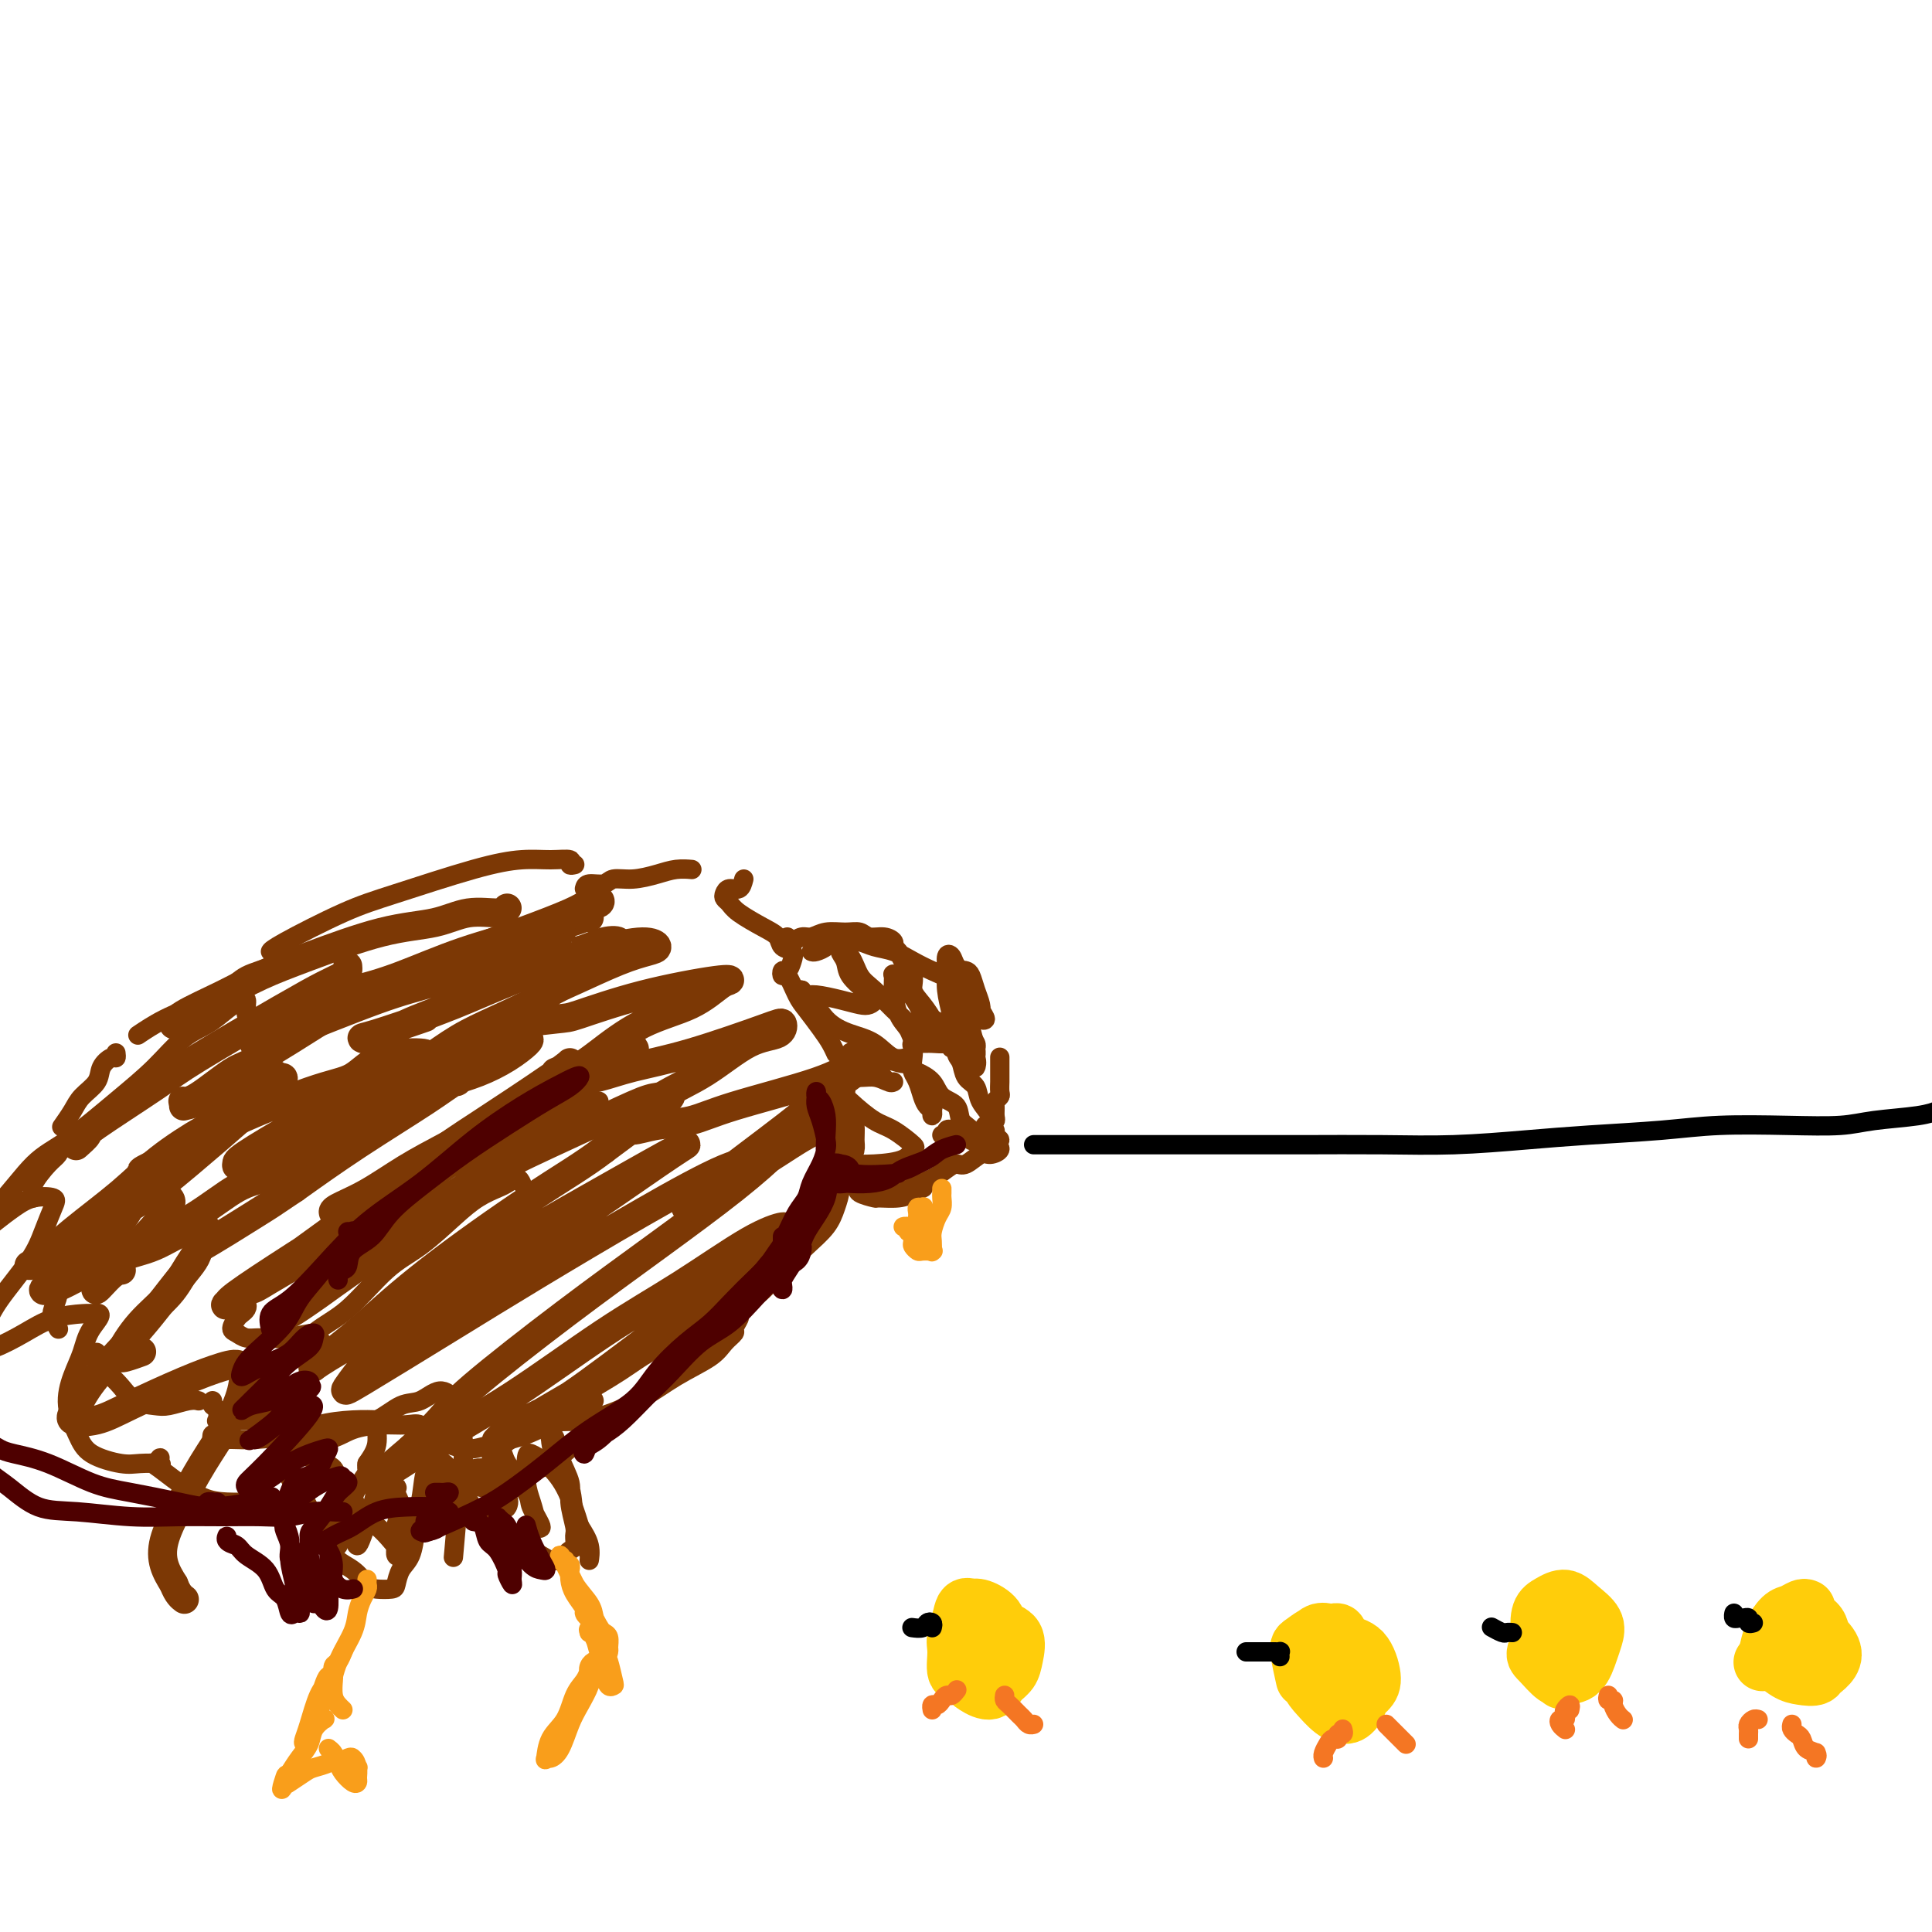 <svg viewBox='0 0 400 400' version='1.1' xmlns='http://www.w3.org/2000/svg' xmlns:xlink='http://www.w3.org/1999/xlink'><g fill='none' stroke='rgb(124,56,5)' stroke-width='4' stroke-linecap='round' stroke-linejoin='round'><path d='M119,179c-0.509,0.115 -1.018,0.230 -1,0c0.018,-0.230 0.563,-0.806 0,-1c-0.563,-0.194 -2.232,-0.008 -4,0c-1.768,0.008 -3.633,-0.163 -6,0c-2.367,0.163 -5.237,0.660 -10,2c-4.763,1.340 -11.420,3.522 -16,5c-4.580,1.478 -7.083,2.252 -11,4c-3.917,1.748 -9.247,4.471 -12,6c-2.753,1.529 -2.929,1.866 -3,2c-0.071,0.134 -0.035,0.067 0,0'/><path d='M60,198c-0.336,0.050 -0.671,0.099 -1,0c-0.329,-0.099 -0.651,-0.347 -1,0c-0.349,0.347 -0.724,1.289 -2,2c-1.276,0.711 -3.453,1.193 -5,2c-1.547,0.807 -2.464,1.940 -4,3c-1.536,1.060 -3.690,2.047 -6,3c-2.310,0.953 -4.776,1.872 -7,3c-2.224,1.128 -4.207,2.465 -5,3c-0.793,0.535 -0.397,0.267 0,0'/><path d='M24,218c0.055,0.464 0.110,0.928 0,1c-0.110,0.072 -0.385,-0.249 -1,0c-0.615,0.249 -1.570,1.069 -2,2c-0.430,0.931 -0.336,1.973 -1,3c-0.664,1.027 -2.085,2.038 -3,3c-0.915,0.962 -1.323,1.874 -2,3c-0.677,1.126 -1.622,2.464 -2,3c-0.378,0.536 -0.189,0.268 0,0'/><path d='M14,236c-0.346,0.228 -0.691,0.456 -1,1c-0.309,0.544 -0.580,1.403 -1,2c-0.420,0.597 -0.988,0.931 -2,2c-1.012,1.069 -2.467,2.874 -3,4c-0.533,1.126 -0.143,1.572 0,2c0.143,0.428 0.041,0.836 0,1c-0.041,0.164 -0.020,0.082 0,0'/><path d='M13,263c-0.415,-0.013 -0.830,-0.026 -1,0c-0.170,0.026 -0.094,0.091 0,1c0.094,0.909 0.208,2.661 0,4c-0.208,1.339 -0.736,2.266 -1,3c-0.264,0.734 -0.263,1.274 0,2c0.263,0.726 0.790,1.636 1,2c0.210,0.364 0.105,0.182 0,0'/><path d='M20,280c0.041,0.352 0.082,0.703 0,1c-0.082,0.297 -0.286,0.538 0,1c0.286,0.462 1.061,1.144 2,2c0.939,0.856 2.040,1.886 3,3c0.960,1.114 1.778,2.313 3,3c1.222,0.687 2.850,0.864 4,1c1.150,0.136 1.824,0.232 3,0c1.176,-0.232 2.855,-0.793 4,-1c1.145,-0.207 1.756,-0.059 2,0c0.244,0.059 0.122,0.030 0,0'/><path d='M44,290c-0.111,0.370 -0.221,0.740 0,1c0.221,0.260 0.774,0.409 1,1c0.226,0.591 0.125,1.623 0,2c-0.125,0.377 -0.274,0.100 0,0c0.274,-0.100 0.969,-0.024 2,0c1.031,0.024 2.396,-0.004 4,0c1.604,0.004 3.446,0.039 5,0c1.554,-0.039 2.820,-0.153 4,0c1.180,0.153 2.275,0.573 3,1c0.725,0.427 1.081,0.860 2,1c0.919,0.140 2.402,-0.012 3,0c0.598,0.012 0.312,0.188 1,0c0.688,-0.188 2.351,-0.739 4,-1c1.649,-0.261 3.286,-0.233 5,-1c1.714,-0.767 3.506,-2.328 5,-3c1.494,-0.672 2.692,-0.455 4,-1c1.308,-0.545 2.727,-1.851 4,-2c1.273,-0.149 2.399,0.860 3,2c0.601,1.140 0.677,2.411 1,4c0.323,1.589 0.894,3.495 1,5c0.106,1.505 -0.251,2.607 0,4c0.251,1.393 1.112,3.077 2,4c0.888,0.923 1.804,1.087 3,1c1.196,-0.087 2.671,-0.423 4,-1c1.329,-0.577 2.511,-1.395 4,-2c1.489,-0.605 3.286,-0.997 5,-2c1.714,-1.003 3.346,-2.616 5,-4c1.654,-1.384 3.330,-2.538 4,-3c0.670,-0.462 0.335,-0.231 0,0'/><path d='M121,184c0.120,-0.455 0.240,-0.909 1,-1c0.760,-0.091 2.159,0.182 3,0c0.841,-0.182 1.122,-0.819 2,-1c0.878,-0.181 2.351,0.095 4,0c1.649,-0.095 3.473,-0.562 5,-1c1.527,-0.438 2.757,-0.849 4,-1c1.243,-0.151 2.498,-0.043 3,0c0.502,0.043 0.251,0.022 0,0'/><path d='M154,182c-0.225,0.869 -0.450,1.738 -1,2c-0.550,0.262 -1.426,-0.083 -2,0c-0.574,0.083 -0.845,0.592 -1,1c-0.155,0.408 -0.192,0.714 0,1c0.192,0.286 0.614,0.553 1,1c0.386,0.447 0.738,1.075 2,2c1.262,0.925 3.435,2.148 5,3c1.565,0.852 2.522,1.332 3,2c0.478,0.668 0.478,1.523 1,2c0.522,0.477 1.565,0.578 2,1c0.435,0.422 0.262,1.167 0,2c-0.262,0.833 -0.614,1.753 -1,2c-0.386,0.247 -0.806,-0.178 -1,0c-0.194,0.178 -0.162,0.960 0,1c0.162,0.040 0.452,-0.663 1,0c0.548,0.663 1.352,2.693 2,4c0.648,1.307 1.141,1.892 2,3c0.859,1.108 2.086,2.740 3,4c0.914,1.260 1.515,2.147 2,3c0.485,0.853 0.853,1.672 1,2c0.147,0.328 0.074,0.164 0,0'/><path d='M163,194c-0.064,0.390 -0.128,0.780 0,1c0.128,0.220 0.449,0.269 1,0c0.551,-0.269 1.331,-0.858 2,-1c0.669,-0.142 1.228,0.162 2,0c0.772,-0.162 1.757,-0.790 3,-1c1.243,-0.210 2.743,-0.001 4,0c1.257,0.001 2.269,-0.207 3,0c0.731,0.207 1.180,0.828 2,1c0.820,0.172 2.011,-0.107 3,0c0.989,0.107 1.775,0.598 2,1c0.225,0.402 -0.113,0.716 0,1c0.113,0.284 0.677,0.540 1,1c0.323,0.460 0.406,1.126 1,2c0.594,0.874 1.698,1.956 2,3c0.302,1.044 -0.199,2.049 0,3c0.199,0.951 1.097,1.849 2,3c0.903,1.151 1.809,2.556 2,3c0.191,0.444 -0.333,-0.073 0,0c0.333,0.073 1.524,0.735 2,1c0.476,0.265 0.238,0.132 0,0'/><path d='M197,212c0.032,0.318 0.064,0.636 0,1c-0.064,0.364 -0.226,0.773 0,1c0.226,0.227 0.838,0.273 1,1c0.162,0.727 -0.127,2.137 0,3c0.127,0.863 0.669,1.179 1,2c0.331,0.821 0.452,2.146 1,3c0.548,0.854 1.524,1.237 2,2c0.476,0.763 0.452,1.906 1,3c0.548,1.094 1.668,2.140 2,3c0.332,0.860 -0.125,1.536 0,2c0.125,0.464 0.833,0.717 1,1c0.167,0.283 -0.208,0.598 0,1c0.208,0.402 0.999,0.892 1,1c0.001,0.108 -0.788,-0.167 -1,0c-0.212,0.167 0.153,0.777 0,1c-0.153,0.223 -0.825,0.060 -1,0c-0.175,-0.060 0.145,-0.016 0,0c-0.145,0.016 -0.756,0.005 -1,0c-0.244,-0.005 -0.122,-0.002 0,0'/><path d='M176,224c-0.415,-0.082 -0.829,-0.164 -1,0c-0.171,0.164 -0.098,0.573 0,1c0.098,0.427 0.222,0.871 0,1c-0.222,0.129 -0.791,-0.059 -1,1c-0.209,1.059 -0.059,3.364 0,5c0.059,1.636 0.026,2.604 0,4c-0.026,1.396 -0.044,3.220 0,5c0.044,1.780 0.150,3.516 0,5c-0.150,1.484 -0.556,2.717 -1,4c-0.444,1.283 -0.926,2.616 -2,4c-1.074,1.384 -2.739,2.817 -4,4c-1.261,1.183 -2.118,2.114 -3,3c-0.882,0.886 -1.790,1.728 -3,3c-1.210,1.272 -2.721,2.975 -4,4c-1.279,1.025 -2.327,1.373 -3,2c-0.673,0.627 -0.971,1.532 -1,2c-0.029,0.468 0.211,0.498 0,1c-0.211,0.502 -0.872,1.476 -1,2c-0.128,0.524 0.277,0.596 0,1c-0.277,0.404 -1.237,1.139 -2,2c-0.763,0.861 -1.330,1.849 -3,3c-1.670,1.151 -4.442,2.466 -7,4c-2.558,1.534 -4.902,3.287 -8,5c-3.098,1.713 -6.949,3.384 -11,4c-4.051,0.616 -8.300,0.176 -10,0c-1.700,-0.176 -0.850,-0.088 0,0'/><path d='M124,228c-0.327,-0.000 -0.653,-0.001 -1,0c-0.347,0.001 -0.714,0.003 -1,0c-0.286,-0.003 -0.491,-0.010 -1,0c-0.509,0.010 -1.323,0.036 -2,0c-0.677,-0.036 -1.217,-0.133 -2,0c-0.783,0.133 -1.810,0.498 -3,1c-1.190,0.502 -2.542,1.143 -4,2c-1.458,0.857 -3.021,1.930 -5,3c-1.979,1.070 -4.375,2.137 -7,4c-2.625,1.863 -5.479,4.523 -9,7c-3.521,2.477 -7.708,4.773 -11,7c-3.292,2.227 -5.687,4.385 -8,6c-2.313,1.615 -4.543,2.685 -7,4c-2.457,1.315 -5.142,2.874 -7,4c-1.858,1.126 -2.890,1.817 -4,2c-1.110,0.183 -2.299,-0.143 -3,0c-0.701,0.143 -0.915,0.755 -1,1c-0.085,0.245 -0.043,0.122 0,0'/><path d='M50,270c0.398,-0.087 0.796,-0.174 1,0c0.204,0.174 0.215,0.610 0,1c-0.215,0.390 -0.655,0.735 -1,1c-0.345,0.265 -0.596,0.449 -1,1c-0.404,0.551 -0.961,1.469 -1,2c-0.039,0.531 0.438,0.674 1,1c0.562,0.326 1.207,0.836 2,1c0.793,0.164 1.734,-0.018 3,0c1.266,0.018 2.856,0.237 5,0c2.144,-0.237 4.843,-0.931 6,-1c1.157,-0.069 0.773,0.488 1,1c0.227,0.512 1.064,0.981 1,2c-0.064,1.019 -1.029,2.590 -2,4c-0.971,1.410 -1.949,2.659 -3,4c-1.051,1.341 -2.174,2.776 -3,4c-0.826,1.224 -1.355,2.239 -2,3c-0.645,0.761 -1.406,1.269 -1,2c0.406,0.731 1.980,1.684 3,2c1.020,0.316 1.487,-0.006 3,0c1.513,0.006 4.072,0.340 6,0c1.928,-0.340 3.226,-1.352 5,-2c1.774,-0.648 4.023,-0.931 6,-1c1.977,-0.069 3.683,0.075 5,0c1.317,-0.075 2.245,-0.370 3,0c0.755,0.370 1.336,1.403 2,2c0.664,0.597 1.411,0.757 2,1c0.589,0.243 1.020,0.568 2,1c0.980,0.432 2.510,0.972 4,1c1.490,0.028 2.940,-0.454 5,-1c2.060,-0.546 4.732,-1.156 7,-2c2.268,-0.844 4.134,-1.922 6,-3'/><path d='M115,294c4.310,-1.833 6.083,-3.417 7,-4c0.917,-0.583 0.976,-0.167 1,0c0.024,0.167 0.012,0.083 0,0'/><path d='M168,197c0.207,0.082 0.415,0.165 1,0c0.585,-0.165 1.548,-0.577 2,-1c0.452,-0.423 0.392,-0.857 1,-1c0.608,-0.143 1.884,0.006 3,0c1.116,-0.006 2.072,-0.168 3,0c0.928,0.168 1.829,0.664 3,1c1.171,0.336 2.613,0.512 4,1c1.387,0.488 2.718,1.289 4,2c1.282,0.711 2.516,1.334 4,2c1.484,0.666 3.220,1.375 4,2c0.780,0.625 0.605,1.165 1,2c0.395,0.835 1.360,1.965 2,3c0.640,1.035 0.956,1.976 1,3c0.044,1.024 -0.184,2.130 0,3c0.184,0.870 0.780,1.503 1,2c0.220,0.497 0.063,0.856 0,1c-0.063,0.144 -0.031,0.072 0,0'/><path d='M207,219c0.000,-0.098 0.000,-0.196 0,0c-0.000,0.196 -0.000,0.686 0,1c0.000,0.314 0.001,0.451 0,1c-0.001,0.549 -0.004,1.509 0,2c0.004,0.491 0.015,0.512 0,1c-0.015,0.488 -0.057,1.444 0,2c0.057,0.556 0.212,0.713 0,1c-0.212,0.287 -0.793,0.703 -1,1c-0.207,0.297 -0.040,0.476 0,1c0.040,0.524 -0.046,1.393 0,2c0.046,0.607 0.223,0.950 0,1c-0.223,0.050 -0.845,-0.195 -1,0c-0.155,0.195 0.158,0.831 0,1c-0.158,0.169 -0.786,-0.127 -1,0c-0.214,0.127 -0.013,0.678 0,1c0.013,0.322 -0.160,0.416 0,1c0.160,0.584 0.655,1.657 1,2c0.345,0.343 0.542,-0.044 1,0c0.458,0.044 1.178,0.519 1,1c-0.178,0.481 -1.254,0.968 -2,1c-0.746,0.032 -1.161,-0.391 -2,0c-0.839,0.391 -2.100,1.596 -3,2c-0.900,0.404 -1.439,0.007 -2,0c-0.561,-0.007 -1.145,0.376 -2,1c-0.855,0.624 -1.980,1.488 -3,2c-1.020,0.512 -1.933,0.673 -3,1c-1.067,0.327 -2.287,0.819 -3,1c-0.713,0.181 -0.918,0.052 -1,0c-0.082,-0.052 -0.041,-0.026 0,0'/><path d='M179,246c-0.332,-0.082 -0.665,-0.165 -1,0c-0.335,0.165 -0.673,0.577 0,1c0.673,0.423 2.356,0.856 3,1c0.644,0.144 0.250,0.000 1,0c0.750,-0.000 2.644,0.144 4,0c1.356,-0.144 2.173,-0.577 3,-1c0.827,-0.423 1.665,-0.835 2,-1c0.335,-0.165 0.168,-0.082 0,0'/></g>
<g fill='none' stroke='rgb(249,158,27)' stroke-width='4' stroke-linecap='round' stroke-linejoin='round'><path d='M195,247c-0.002,-0.519 -0.003,-1.038 0,-1c0.003,0.038 0.011,0.633 0,1c-0.011,0.367 -0.042,0.507 0,1c0.042,0.493 0.155,1.341 0,2c-0.155,0.659 -0.578,1.129 -1,2c-0.422,0.871 -0.843,2.142 -1,3c-0.157,0.858 -0.049,1.301 0,2c0.049,0.699 0.038,1.652 0,2c-0.038,0.348 -0.105,0.090 0,0c0.105,-0.090 0.382,-0.012 0,0c-0.382,0.012 -1.423,-0.043 -2,0c-0.577,0.043 -0.690,0.184 -1,0c-0.310,-0.184 -0.818,-0.694 -1,-1c-0.182,-0.306 -0.040,-0.407 0,-1c0.040,-0.593 -0.024,-1.677 0,-2c0.024,-0.323 0.135,0.114 0,0c-0.135,-0.114 -0.515,-0.778 -1,-1c-0.485,-0.222 -1.073,-0.003 -1,0c0.073,0.003 0.807,-0.212 1,0c0.193,0.212 -0.154,0.851 0,1c0.154,0.149 0.811,-0.191 1,0c0.189,0.191 -0.089,0.912 0,1c0.089,0.088 0.544,-0.456 1,-1'/><path d='M190,255c-0.449,-0.757 -0.072,-0.648 0,-1c0.072,-0.352 -0.163,-1.163 0,-2c0.163,-0.837 0.723,-1.699 1,-2c0.277,-0.301 0.270,-0.042 0,0c-0.270,0.042 -0.804,-0.133 -1,0c-0.196,0.133 -0.053,0.574 0,1c0.053,0.426 0.015,0.836 0,1c-0.015,0.164 -0.008,0.082 0,0'/></g>
<g fill='none' stroke='rgb(124,56,5)' stroke-width='4' stroke-linecap='round' stroke-linejoin='round'><path d='M195,235c0.449,0.105 0.897,0.210 1,0c0.103,-0.210 -0.141,-0.736 0,-1c0.141,-0.264 0.665,-0.267 1,0c0.335,0.267 0.482,0.804 1,1c0.518,0.196 1.409,0.053 2,0c0.591,-0.053 0.883,-0.015 1,0c0.117,0.015 0.058,0.008 0,0'/><path d='M202,235c-0.035,0.436 -0.069,0.872 0,1c0.069,0.128 0.242,-0.053 0,0c-0.242,0.053 -0.898,0.339 -1,0c-0.102,-0.339 0.350,-1.301 0,-2c-0.350,-0.699 -1.501,-1.133 -2,-2c-0.499,-0.867 -0.345,-2.167 -1,-3c-0.655,-0.833 -2.120,-1.199 -3,-2c-0.880,-0.801 -1.175,-2.037 -2,-3c-0.825,-0.963 -2.180,-1.652 -3,-2c-0.820,-0.348 -1.106,-0.353 -1,0c0.106,0.353 0.603,1.066 1,2c0.397,0.934 0.694,2.090 1,3c0.306,0.910 0.619,1.575 1,2c0.381,0.425 0.829,0.612 1,1c0.171,0.388 0.067,0.978 0,1c-0.067,0.022 -0.095,-0.526 0,-1c0.095,-0.474 0.313,-0.876 0,-2c-0.313,-1.124 -1.157,-2.970 -2,-4c-0.843,-1.030 -1.684,-1.243 -2,-2c-0.316,-0.757 -0.108,-2.060 0,-3c0.108,-0.940 0.117,-1.519 0,-2c-0.117,-0.481 -0.358,-0.864 0,-1c0.358,-0.136 1.315,-0.024 2,0c0.685,0.024 1.098,-0.041 2,0c0.902,0.041 2.293,0.186 3,0c0.707,-0.186 0.729,-0.704 1,-1c0.271,-0.296 0.792,-0.370 1,-1c0.208,-0.630 0.104,-1.815 0,-3'/><path d='M198,211c0.324,-0.695 0.133,0.068 0,0c-0.133,-0.068 -0.207,-0.966 0,-1c0.207,-0.034 0.697,0.797 1,2c0.303,1.203 0.421,2.779 1,4c0.579,1.221 1.620,2.088 2,3c0.380,0.912 0.099,1.869 0,2c-0.099,0.131 -0.015,-0.565 0,-1c0.015,-0.435 -0.038,-0.609 0,-1c0.038,-0.391 0.168,-0.997 0,-2c-0.168,-1.003 -0.634,-2.402 -1,-4c-0.366,-1.598 -0.631,-3.395 -1,-5c-0.369,-1.605 -0.842,-3.017 -1,-4c-0.158,-0.983 -0.001,-1.537 0,-2c0.001,-0.463 -0.154,-0.836 0,-1c0.154,-0.164 0.616,-0.118 1,0c0.384,0.118 0.690,0.308 1,1c0.310,0.692 0.624,1.886 1,3c0.376,1.114 0.816,2.150 1,3c0.184,0.850 0.114,1.516 0,2c-0.114,0.484 -0.271,0.785 0,1c0.271,0.215 0.970,0.343 1,0c0.030,-0.343 -0.607,-1.157 -1,-2c-0.393,-0.843 -0.540,-1.717 -1,-3c-0.460,-1.283 -1.233,-2.977 -2,-4c-0.767,-1.023 -1.527,-1.377 -2,-2c-0.473,-0.623 -0.660,-1.515 -1,-2c-0.340,-0.485 -0.834,-0.564 -1,0c-0.166,0.564 -0.003,1.770 0,3c0.003,1.230 -0.153,2.485 0,4c0.153,1.515 0.615,3.290 1,5c0.385,1.710 0.692,3.355 1,5'/><path d='M198,215c0.364,2.767 0.275,1.185 0,1c-0.275,-0.185 -0.734,1.027 -1,1c-0.266,-0.027 -0.338,-1.293 -1,-2c-0.662,-0.707 -1.914,-0.857 -3,-2c-1.086,-1.143 -2.004,-3.280 -3,-5c-0.996,-1.720 -2.069,-3.023 -3,-4c-0.931,-0.977 -1.721,-1.629 -2,-2c-0.279,-0.371 -0.048,-0.459 0,0c0.048,0.459 -0.089,1.467 0,3c0.089,1.533 0.404,3.590 1,5c0.596,1.410 1.475,2.172 2,3c0.525,0.828 0.697,1.720 1,2c0.303,0.280 0.738,-0.054 1,0c0.262,0.054 0.351,0.494 0,0c-0.351,-0.494 -1.143,-1.922 -2,-3c-0.857,-1.078 -1.779,-1.807 -3,-3c-1.221,-1.193 -2.740,-2.850 -4,-4c-1.260,-1.150 -2.260,-1.792 -3,-3c-0.740,-1.208 -1.221,-2.982 -2,-4c-0.779,-1.018 -1.856,-1.279 -2,-1c-0.144,0.279 0.645,1.097 1,2c0.355,0.903 0.275,1.892 1,3c0.725,1.108 2.256,2.336 3,3c0.744,0.664 0.700,0.764 1,1c0.300,0.236 0.943,0.609 1,1c0.057,0.391 -0.471,0.799 -1,1c-0.529,0.201 -1.059,0.195 -2,0c-0.941,-0.195 -2.293,-0.578 -4,-1c-1.707,-0.422 -3.767,-0.883 -5,-1c-1.233,-0.117 -1.638,0.109 -2,0c-0.362,-0.109 -0.681,-0.555 -1,-1'/><path d='M166,205c-2.273,-0.343 -0.457,-0.199 1,1c1.457,1.199 2.555,3.455 4,5c1.445,1.545 3.236,2.379 5,3c1.764,0.621 3.502,1.029 5,2c1.498,0.971 2.757,2.505 4,3c1.243,0.495 2.471,-0.048 3,0c0.529,0.048 0.360,0.689 0,1c-0.360,0.311 -0.909,0.293 -2,0c-1.091,-0.293 -2.722,-0.860 -4,-1c-1.278,-0.140 -2.203,0.147 -3,0c-0.797,-0.147 -1.465,-0.727 -2,-1c-0.535,-0.273 -0.936,-0.237 -1,0c-0.064,0.237 0.207,0.676 1,1c0.793,0.324 2.106,0.533 3,1c0.894,0.467 1.370,1.193 2,2c0.630,0.807 1.414,1.696 2,2c0.586,0.304 0.974,0.024 1,0c0.026,-0.024 -0.311,0.207 -1,0c-0.689,-0.207 -1.728,-0.854 -3,-1c-1.272,-0.146 -2.775,0.207 -4,0c-1.225,-0.207 -2.173,-0.974 -3,-1c-0.827,-0.026 -1.535,0.687 -2,1c-0.465,0.313 -0.688,0.224 0,1c0.688,0.776 2.286,2.416 4,4c1.714,1.584 3.542,3.110 5,4c1.458,0.890 2.545,1.142 4,2c1.455,0.858 3.279,2.321 4,3c0.721,0.679 0.337,0.574 0,1c-0.337,0.426 -0.629,1.384 -2,2c-1.371,0.616 -3.820,0.890 -6,1c-2.180,0.110 -4.090,0.055 -6,0'/><path d='M175,241c-2.844,0.400 -2.956,-0.600 -3,-1c-0.044,-0.400 -0.022,-0.200 0,0'/><path d='M108,245c-0.232,-0.516 -0.464,-1.032 -1,-1c-0.536,0.032 -1.376,0.613 -2,1c-0.624,0.387 -1.031,0.581 -2,1c-0.969,0.419 -2.501,1.063 -4,2c-1.499,0.937 -2.964,2.165 -5,4c-2.036,1.835 -4.641,4.276 -7,6c-2.359,1.724 -4.472,2.732 -7,5c-2.528,2.268 -5.472,5.795 -8,8c-2.528,2.205 -4.641,3.089 -7,5c-2.359,1.911 -4.964,4.849 -7,7c-2.036,2.151 -3.502,3.514 -5,5c-1.498,1.486 -3.029,3.096 -4,4c-0.971,0.904 -1.381,1.104 -2,2c-0.619,0.896 -1.445,2.489 -2,3c-0.555,0.511 -0.838,-0.059 -1,0c-0.162,0.059 -0.202,0.748 0,1c0.202,0.252 0.647,0.065 1,0c0.353,-0.065 0.616,-0.010 1,0c0.384,0.010 0.891,-0.025 2,0c1.109,0.025 2.820,0.112 5,0c2.180,-0.112 4.829,-0.422 7,-1c2.171,-0.578 3.865,-1.425 6,-2c2.135,-0.575 4.710,-0.878 7,-1c2.290,-0.122 4.294,-0.064 5,0c0.706,0.064 0.113,0.133 0,1c-0.113,0.867 0.253,2.534 0,4c-0.253,1.466 -1.127,2.733 -2,4'/><path d='M76,303c-0.233,1.619 0.185,1.166 1,1c0.815,-0.166 2.027,-0.045 3,0c0.973,0.045 1.707,0.013 2,0c0.293,-0.013 0.147,-0.006 0,0'/><path d='M57,303c-0.517,-0.016 -1.033,-0.031 -1,0c0.033,0.031 0.617,0.109 1,0c0.383,-0.109 0.566,-0.405 1,0c0.434,0.405 1.120,1.511 2,3c0.880,1.489 1.955,3.362 3,5c1.045,1.638 2.060,3.041 3,5c0.940,1.959 1.803,4.473 3,6c1.197,1.527 2.727,2.068 4,3c1.273,0.932 2.291,2.254 3,3c0.709,0.746 1.111,0.914 2,1c0.889,0.086 2.266,0.088 3,0c0.734,-0.088 0.825,-0.266 1,-1c0.175,-0.734 0.436,-2.023 1,-3c0.564,-0.977 1.433,-1.640 2,-3c0.567,-1.360 0.831,-3.415 1,-5c0.169,-1.585 0.242,-2.699 1,-5c0.758,-2.301 2.201,-5.790 3,-8c0.799,-2.210 0.953,-3.142 1,-4c0.047,-0.858 -0.014,-1.641 0,-2c0.014,-0.359 0.102,-0.295 0,0c-0.102,0.295 -0.395,0.820 -1,2c-0.605,1.180 -1.524,3.013 -2,5c-0.476,1.987 -0.510,4.127 -1,6c-0.490,1.873 -1.438,3.478 -2,5c-0.562,1.522 -0.739,2.960 -1,4c-0.261,1.040 -0.606,1.681 -1,2c-0.394,0.319 -0.837,0.317 -1,0c-0.163,-0.317 -0.047,-0.948 0,-2c0.047,-1.052 0.023,-2.526 0,-4'/><path d='M82,316c0.300,-1.674 1.048,-2.860 1,-4c-0.048,-1.140 -0.894,-2.234 -1,-3c-0.106,-0.766 0.528,-1.204 0,-1c-0.528,0.204 -2.219,1.050 -3,2c-0.781,0.950 -0.652,2.003 -1,3c-0.348,0.997 -1.173,1.937 -2,3c-0.827,1.063 -1.658,2.249 -2,3c-0.342,0.751 -0.197,1.066 0,1c0.197,-0.066 0.446,-0.512 1,-2c0.554,-1.488 1.411,-4.017 2,-6c0.589,-1.983 0.908,-3.420 1,-5c0.092,-1.580 -0.044,-3.303 0,-4c0.044,-0.697 0.267,-0.369 0,0c-0.267,0.369 -1.024,0.779 -2,2c-0.976,1.221 -2.170,3.253 -3,5c-0.830,1.747 -1.295,3.208 -2,5c-0.705,1.792 -1.649,3.915 -2,5c-0.351,1.085 -0.107,1.134 0,1c0.107,-0.134 0.079,-0.449 0,-1c-0.079,-0.551 -0.210,-1.338 0,-3c0.210,-1.662 0.760,-4.200 1,-6c0.240,-1.800 0.170,-2.864 0,-4c-0.170,-1.136 -0.441,-2.345 -1,-3c-0.559,-0.655 -1.407,-0.755 -2,-1c-0.593,-0.245 -0.930,-0.635 -2,-1c-1.070,-0.365 -2.874,-0.706 -4,-1c-1.126,-0.294 -1.575,-0.540 -2,-1c-0.425,-0.460 -0.825,-1.134 -1,-1c-0.175,0.134 -0.124,1.074 0,2c0.124,0.926 0.321,1.836 1,3c0.679,1.164 1.839,2.582 3,4'/><path d='M62,308c1.129,2.538 1.951,4.384 3,6c1.049,1.616 2.323,3.002 3,4c0.677,0.998 0.756,1.606 1,2c0.244,0.394 0.654,0.572 1,0c0.346,-0.572 0.629,-1.895 1,-3c0.371,-1.105 0.831,-1.991 1,-3c0.169,-1.009 0.048,-2.141 0,-3c-0.048,-0.859 -0.022,-1.446 0,-2c0.022,-0.554 0.038,-1.076 0,-1c-0.038,0.076 -0.132,0.749 0,1c0.132,0.251 0.491,0.078 1,1c0.509,0.922 1.167,2.938 2,4c0.833,1.062 1.840,1.171 3,2c1.160,0.829 2.474,2.380 3,3c0.526,0.620 0.263,0.310 0,0'/><path d='M92,306c-0.423,-0.030 -0.845,-0.060 -1,0c-0.155,0.060 -0.042,0.208 0,0c0.042,-0.208 0.012,-0.774 0,-1c-0.012,-0.226 -0.006,-0.113 0,0'/><path d='M91,303c0.010,-0.024 0.020,-0.047 0,0c-0.020,0.047 -0.070,0.165 0,0c0.070,-0.165 0.260,-0.614 1,0c0.740,0.614 2.030,2.290 3,4c0.970,1.710 1.621,3.453 3,5c1.379,1.547 3.487,2.899 5,4c1.513,1.101 2.433,1.952 4,3c1.567,1.048 3.782,2.292 5,3c1.218,0.708 1.441,0.881 2,1c0.559,0.119 1.456,0.183 2,0c0.544,-0.183 0.735,-0.613 1,-1c0.265,-0.387 0.603,-0.733 1,-1c0.397,-0.267 0.854,-0.457 1,-1c0.146,-0.543 -0.020,-1.439 0,-2c0.020,-0.561 0.227,-0.787 0,-2c-0.227,-1.213 -0.888,-3.412 -1,-5c-0.112,-1.588 0.324,-2.565 0,-4c-0.324,-1.435 -1.408,-3.330 -2,-5c-0.592,-1.670 -0.694,-3.116 -1,-4c-0.306,-0.884 -0.817,-1.204 -1,-1c-0.183,0.204 -0.037,0.934 0,1c0.037,0.066 -0.036,-0.533 0,0c0.036,0.533 0.182,2.198 1,4c0.818,1.802 2.310,3.743 3,6c0.690,2.257 0.579,4.831 1,7c0.421,2.169 1.375,3.932 2,5c0.625,1.068 0.920,1.441 1,2c0.080,0.559 -0.055,1.304 0,1c0.055,-0.304 0.302,-1.658 0,-3c-0.302,-1.342 -1.151,-2.671 -2,-4'/><path d='M120,316c-0.791,-2.623 -1.768,-5.682 -3,-8c-1.232,-2.318 -2.720,-3.896 -4,-5c-1.280,-1.104 -2.353,-1.735 -3,-2c-0.647,-0.265 -0.869,-0.163 -1,1c-0.131,1.163 -0.173,3.387 0,5c0.173,1.613 0.561,2.615 1,4c0.439,1.385 0.931,3.154 1,4c0.069,0.846 -0.283,0.770 0,1c0.283,0.230 1.202,0.766 1,0c-0.202,-0.766 -1.526,-2.833 -2,-4c-0.474,-1.167 -0.099,-1.434 -1,-3c-0.901,-1.566 -3.077,-4.432 -4,-6c-0.923,-1.568 -0.594,-1.839 -1,-2c-0.406,-0.161 -1.548,-0.211 -2,0c-0.452,0.211 -0.213,0.685 0,2c0.213,1.315 0.400,3.471 1,5c0.600,1.529 1.615,2.430 2,3c0.385,0.570 0.142,0.810 0,1c-0.142,0.190 -0.182,0.331 0,0c0.182,-0.331 0.586,-1.133 0,-2c-0.586,-0.867 -2.161,-1.799 -3,-3c-0.839,-1.201 -0.943,-2.670 -2,-3c-1.057,-0.330 -3.067,0.479 -4,1c-0.933,0.521 -0.790,0.756 -1,4c-0.210,3.244 -0.774,9.498 -1,12c-0.226,2.502 -0.113,1.251 0,0'/></g>
<g fill='none' stroke='rgb(249,158,27)' stroke-width='4' stroke-linecap='round' stroke-linejoin='round'><path d='M71,354c-0.310,-0.283 -0.620,-0.566 -1,-1c-0.380,-0.434 -0.831,-1.018 -1,-2c-0.169,-0.982 -0.056,-2.362 0,-3c0.056,-0.638 0.053,-0.535 0,-1c-0.053,-0.465 -0.158,-1.497 0,-2c0.158,-0.503 0.578,-0.475 1,-1c0.422,-0.525 0.844,-1.603 1,-2c0.156,-0.397 0.044,-0.113 0,0c-0.044,0.113 -0.022,0.057 0,0'/><path d='M76,327c-0.023,0.352 -0.046,0.703 0,1c0.046,0.297 0.160,0.539 0,1c-0.160,0.461 -0.594,1.143 -1,2c-0.406,0.857 -0.785,1.891 -1,3c-0.215,1.109 -0.267,2.293 -1,4c-0.733,1.707 -2.147,3.936 -3,6c-0.853,2.064 -1.143,3.962 -2,6c-0.857,2.038 -2.280,4.214 -3,6c-0.720,1.786 -0.737,3.180 -1,4c-0.263,0.820 -0.771,1.066 -1,1c-0.229,-0.066 -0.177,-0.443 0,-1c0.177,-0.557 0.479,-1.294 1,-3c0.521,-1.706 1.261,-4.382 2,-6c0.739,-1.618 1.477,-2.179 2,-3c0.523,-0.821 0.831,-1.901 1,-2c0.169,-0.099 0.199,0.783 0,1c-0.199,0.217 -0.628,-0.230 -1,0c-0.372,0.230 -0.688,1.138 -1,2c-0.312,0.862 -0.620,1.678 -1,3c-0.380,1.322 -0.831,3.149 -1,4c-0.169,0.851 -0.056,0.726 0,1c0.056,0.274 0.055,0.948 0,1c-0.055,0.052 -0.165,-0.517 0,-1c0.165,-0.483 0.606,-0.881 1,-1c0.394,-0.119 0.741,0.040 1,0c0.259,-0.040 0.431,-0.279 0,0c-0.431,0.279 -1.466,1.075 -2,2c-0.534,0.925 -0.567,1.980 -1,3c-0.433,1.020 -1.267,2.006 -2,3c-0.733,0.994 -1.367,1.997 -2,3'/><path d='M60,367c-2.697,6.362 -1.440,2.266 -1,1c0.440,-1.266 0.061,0.299 0,1c-0.061,0.701 0.194,0.538 1,0c0.806,-0.538 2.163,-1.450 3,-2c0.837,-0.550 1.154,-0.738 2,-1c0.846,-0.262 2.222,-0.596 3,-1c0.778,-0.404 0.957,-0.877 1,-1c0.043,-0.123 -0.052,0.102 0,0c0.052,-0.102 0.251,-0.533 0,-1c-0.251,-0.467 -0.950,-0.969 -1,-1c-0.050,-0.031 0.551,0.409 1,1c0.449,0.591 0.747,1.333 1,2c0.253,0.667 0.461,1.259 1,2c0.539,0.741 1.410,1.631 2,2c0.590,0.369 0.899,0.219 1,0c0.101,-0.219 -0.007,-0.505 0,-1c0.007,-0.495 0.131,-1.197 0,-2c-0.131,-0.803 -0.515,-1.707 -1,-2c-0.485,-0.293 -1.072,0.027 -1,0c0.072,-0.027 0.803,-0.399 1,0c0.197,0.399 -0.139,1.569 0,2c0.139,0.431 0.754,0.123 1,0c0.246,-0.123 0.123,-0.062 0,0'/><path d='M117,323c-0.114,0.456 -0.227,0.912 0,1c0.227,0.088 0.795,-0.192 1,0c0.205,0.192 0.049,0.857 0,1c-0.049,0.143 0.010,-0.236 0,0c-0.010,0.236 -0.090,1.088 0,2c0.090,0.912 0.349,1.886 1,3c0.651,1.114 1.693,2.368 2,3c0.307,0.632 -0.119,0.641 0,1c0.119,0.359 0.785,1.067 1,1c0.215,-0.067 -0.022,-0.909 0,-1c0.022,-0.091 0.304,0.570 0,0c-0.304,-0.570 -1.192,-2.370 -2,-4c-0.808,-1.630 -1.534,-3.091 -2,-4c-0.466,-0.909 -0.670,-1.265 -1,-2c-0.330,-0.735 -0.786,-1.848 -1,-2c-0.214,-0.152 -0.187,0.658 0,1c0.187,0.342 0.535,0.215 1,1c0.465,0.785 1.048,2.480 2,4c0.952,1.520 2.272,2.863 3,4c0.728,1.137 0.864,2.069 1,3'/><path d='M123,335c1.320,2.505 1.620,2.769 2,3c0.380,0.231 0.841,0.429 1,1c0.159,0.571 0.015,1.514 0,2c-0.015,0.486 0.099,0.514 0,1c-0.099,0.486 -0.411,1.430 -1,2c-0.589,0.570 -1.455,0.768 -2,1c-0.545,0.232 -0.769,0.500 -1,1c-0.231,0.500 -0.468,1.231 -1,2c-0.532,0.769 -1.359,1.575 -2,3c-0.641,1.425 -1.098,3.469 -2,5c-0.902,1.531 -2.250,2.551 -3,4c-0.750,1.449 -0.903,3.329 -1,4c-0.097,0.671 -0.140,0.134 0,0c0.140,-0.134 0.462,0.137 1,0c0.538,-0.137 1.293,-0.680 2,-2c0.707,-1.320 1.365,-3.418 2,-5c0.635,-1.582 1.246,-2.649 2,-4c0.754,-1.351 1.651,-2.986 2,-4c0.349,-1.014 0.149,-1.407 0,-2c-0.149,-0.593 -0.247,-1.387 0,-2c0.247,-0.613 0.840,-1.047 1,-1c0.160,0.047 -0.111,0.573 0,1c0.111,0.427 0.605,0.756 1,1c0.395,0.244 0.691,0.405 1,1c0.309,0.595 0.631,1.624 1,2c0.369,0.376 0.786,0.100 1,0c0.214,-0.100 0.226,-0.024 0,-1c-0.226,-0.976 -0.689,-3.004 -1,-4c-0.311,-0.996 -0.468,-0.960 -1,-2c-0.532,-1.040 -1.438,-3.154 -2,-4c-0.562,-0.846 -0.781,-0.423 -1,0'/><path d='M122,338c-0.576,-1.561 0.485,0.035 1,1c0.515,0.965 0.485,1.298 1,3c0.515,1.702 1.576,4.772 2,6c0.424,1.228 0.212,0.614 0,0'/></g>
<g fill='none' stroke='rgb(124,56,5)' stroke-width='4' stroke-linecap='round' stroke-linejoin='round'><path d='M51,210c0.003,-0.337 0.007,-0.674 0,-1c-0.007,-0.326 -0.023,-0.642 0,-1c0.023,-0.358 0.087,-0.758 0,-1c-0.087,-0.242 -0.324,-0.324 -1,0c-0.676,0.324 -1.793,1.055 -3,2c-1.207,0.945 -2.506,2.105 -4,3c-1.494,0.895 -3.184,1.526 -5,3c-1.816,1.474 -3.758,3.791 -6,6c-2.242,2.209 -4.783,4.310 -8,7c-3.217,2.690 -7.110,5.968 -10,8c-2.890,2.032 -4.776,2.817 -7,5c-2.224,2.183 -4.787,5.763 -7,8c-2.213,2.237 -4.077,3.130 -5,4c-0.923,0.870 -0.904,1.716 -1,2c-0.096,0.284 -0.305,0.006 0,0c0.305,-0.006 1.126,0.260 2,0c0.874,-0.260 1.801,-1.047 3,-2c1.199,-0.953 2.669,-2.073 4,-3c1.331,-0.927 2.522,-1.662 4,-2c1.478,-0.338 3.241,-0.279 4,0c0.759,0.279 0.513,0.777 0,2c-0.513,1.223 -1.294,3.171 -2,5c-0.706,1.829 -1.336,3.541 -3,6c-1.664,2.459 -4.362,5.666 -6,8c-1.638,2.334 -2.214,3.794 -3,5c-0.786,1.206 -1.781,2.159 -2,3c-0.219,0.841 0.336,1.570 1,2c0.664,0.430 1.435,0.560 3,0c1.565,-0.560 3.925,-1.810 6,-3c2.075,-1.190 3.866,-2.320 6,-3c2.134,-0.680 4.610,-0.908 6,-1c1.390,-0.092 1.695,-0.046 2,0'/><path d='M19,272c3.189,-0.646 1.162,1.240 0,3c-1.162,1.760 -1.458,3.395 -2,5c-0.542,1.605 -1.331,3.180 -2,5c-0.669,1.820 -1.219,3.885 -1,6c0.219,2.115 1.209,4.279 2,6c0.791,1.721 1.385,2.998 3,4c1.615,1.002 4.250,1.729 6,2c1.750,0.271 2.613,0.086 4,0c1.387,-0.086 3.296,-0.072 4,0c0.704,0.072 0.204,0.203 0,0c-0.204,-0.203 -0.110,-0.739 0,-1c0.110,-0.261 0.237,-0.245 0,0c-0.237,0.245 -0.838,0.721 -1,1c-0.162,0.279 0.116,0.362 1,1c0.884,0.638 2.374,1.831 4,3c1.626,1.169 3.389,2.313 5,3c1.611,0.687 3.071,0.916 5,1c1.929,0.084 4.327,0.023 6,0c1.673,-0.023 2.621,-0.006 3,0c0.379,0.006 0.190,0.003 0,0'/></g>
<g fill='none' stroke='rgb(0,0,0)' stroke-width='4' stroke-linecap='round' stroke-linejoin='round'><path d='M214,237c0.587,-0.000 1.174,-0.000 2,0c0.826,0.000 1.892,0.000 3,0c1.108,-0.000 2.257,-0.000 6,0c3.743,0.000 10.079,0.001 16,0c5.921,-0.001 11.426,-0.003 16,0c4.574,0.003 8.217,0.012 13,0c4.783,-0.012 10.705,-0.044 16,0c5.295,0.044 9.963,0.166 15,0c5.037,-0.166 10.443,-0.619 15,-1c4.557,-0.381 8.266,-0.690 13,-1c4.734,-0.310 10.495,-0.622 15,-1c4.505,-0.378 7.755,-0.822 12,-1c4.245,-0.178 9.485,-0.090 14,0c4.515,0.090 8.307,0.182 11,0c2.693,-0.182 4.289,-0.636 7,-1c2.711,-0.364 6.538,-0.636 9,-1c2.462,-0.364 3.561,-0.818 4,-1c0.439,-0.182 0.220,-0.091 0,0'/></g>
<g fill='none' stroke='rgb(124,56,5)' stroke-width='6' stroke-linecap='round' stroke-linejoin='round'><path d='M122,190c-0.235,-0.076 -0.471,-0.152 -1,0c-0.529,0.152 -1.353,0.531 -3,1c-1.647,0.469 -4.118,1.029 -8,2c-3.882,0.971 -9.176,2.352 -14,4c-4.824,1.648 -9.177,3.562 -13,5c-3.823,1.438 -7.116,2.399 -10,3c-2.884,0.601 -5.361,0.841 -8,2c-2.639,1.159 -5.441,3.235 -7,4c-1.559,0.765 -1.874,0.219 -2,0c-0.126,-0.219 -0.063,-0.109 0,0'/><path d='M110,194c1.102,-0.420 2.204,-0.840 3,-1c0.796,-0.160 1.286,-0.059 2,0c0.714,0.059 1.653,0.075 1,0c-0.653,-0.075 -2.898,-0.242 -7,1c-4.102,1.242 -10.061,3.892 -15,6c-4.939,2.108 -8.859,3.676 -15,6c-6.141,2.324 -14.504,5.406 -18,7c-3.496,1.594 -2.125,1.699 -3,2c-0.875,0.301 -3.996,0.796 -5,1c-1.004,0.204 0.108,0.117 1,0c0.892,-0.117 1.563,-0.264 6,-2c4.437,-1.736 12.640,-5.061 18,-7c5.360,-1.939 7.877,-2.492 13,-4c5.123,-1.508 12.852,-3.971 18,-5c5.148,-1.029 7.715,-0.625 10,-1c2.285,-0.375 4.290,-1.528 6,-2c1.710,-0.472 3.127,-0.262 3,0c-0.127,0.262 -1.797,0.575 -6,2c-4.203,1.425 -10.938,3.962 -16,6c-5.062,2.038 -8.450,3.579 -12,5c-3.550,1.421 -7.261,2.724 -10,4c-2.739,1.276 -4.505,2.527 -6,3c-1.495,0.473 -2.720,0.168 -3,0c-0.280,-0.168 0.386,-0.199 3,-1c2.614,-0.801 7.175,-2.372 9,-3c1.825,-0.628 0.912,-0.314 0,0'/><path d='M113,202c1.141,0.006 2.281,0.013 3,0c0.719,-0.013 1.016,-0.044 2,0c0.984,0.044 2.653,0.163 3,0c0.347,-0.163 -0.629,-0.607 -2,0c-1.371,0.607 -3.135,2.264 -6,4c-2.865,1.736 -6.829,3.550 -10,5c-3.171,1.450 -5.550,2.535 -8,4c-2.450,1.465 -4.971,3.311 -6,4c-1.029,0.689 -0.566,0.223 0,0c0.566,-0.223 1.237,-0.202 4,-1c2.763,-0.798 7.620,-2.415 10,-3c2.380,-0.585 2.284,-0.137 3,0c0.716,0.137 2.243,-0.038 3,0c0.757,0.038 0.743,0.288 0,1c-0.743,0.712 -2.217,1.886 -4,3c-1.783,1.114 -3.876,2.169 -6,3c-2.124,0.831 -4.281,1.439 -6,2c-1.719,0.561 -3.001,1.074 -4,1c-0.999,-0.074 -1.714,-0.735 -2,-1c-0.286,-0.265 -0.143,-0.132 0,0'/><path d='M105,188c-0.317,0.476 -0.633,0.952 -2,1c-1.367,0.048 -3.784,-0.333 -6,0c-2.216,0.333 -4.231,1.379 -7,2c-2.769,0.621 -6.293,0.817 -11,2c-4.707,1.183 -10.596,3.354 -15,5c-4.404,1.646 -7.324,2.767 -10,4c-2.676,1.233 -5.109,2.578 -8,4c-2.891,1.422 -6.240,2.921 -8,4c-1.760,1.079 -1.931,1.737 -2,2c-0.069,0.263 -0.034,0.132 0,0'/><path d='M72,200c0.031,0.349 0.063,0.698 0,1c-0.063,0.302 -0.220,0.558 -1,1c-0.780,0.442 -2.182,1.072 -4,2c-1.818,0.928 -4.050,2.156 -9,5c-4.950,2.844 -12.616,7.306 -17,10c-4.384,2.694 -5.486,3.622 -9,6c-3.514,2.378 -9.439,6.206 -12,8c-2.561,1.794 -1.759,1.553 -2,2c-0.241,0.447 -1.527,1.582 -2,2c-0.473,0.418 -0.135,0.119 0,0c0.135,-0.119 0.068,-0.060 0,0'/><path d='M38,229c1.965,-0.504 3.930,-1.007 4,-1c0.070,0.007 -1.754,0.525 0,0c1.754,-0.525 7.086,-2.091 10,-3c2.914,-0.909 3.411,-1.159 4,-1c0.589,0.159 1.269,0.726 0,2c-1.269,1.274 -4.487,3.253 -7,5c-2.513,1.747 -4.319,3.262 -7,5c-2.681,1.738 -6.235,3.699 -9,5c-2.765,1.301 -4.740,1.942 -3,1c1.740,-0.942 7.195,-3.468 10,-5c2.805,-1.532 2.959,-2.071 7,-4c4.041,-1.929 11.970,-5.247 17,-7c5.030,-1.753 7.162,-1.942 9,-3c1.838,-1.058 3.383,-2.986 6,-4c2.617,-1.014 6.306,-1.113 8,-1c1.694,0.113 1.392,0.440 0,1c-1.392,0.560 -3.875,1.354 -7,3c-3.125,1.646 -6.891,4.143 -10,6c-3.109,1.857 -5.561,3.074 -9,5c-3.439,1.926 -7.867,4.561 -10,6c-2.133,1.439 -1.972,1.681 -2,2c-0.028,0.319 -0.246,0.715 1,0c1.246,-0.715 3.956,-2.541 7,-4c3.044,-1.459 6.423,-2.551 10,-4c3.577,-1.449 7.354,-3.256 11,-5c3.646,-1.744 7.163,-3.425 10,-4c2.837,-0.575 4.995,-0.044 6,0c1.005,0.044 0.857,-0.401 0,0c-0.857,0.401 -2.423,1.646 -6,4c-3.577,2.354 -9.165,5.815 -14,9c-4.835,3.185 -8.918,6.092 -13,9'/><path d='M61,246c-6.059,4.054 -4.707,3.190 -6,4c-1.293,0.810 -5.233,3.295 -8,5c-2.767,1.705 -4.362,2.630 -5,3c-0.638,0.370 -0.319,0.185 0,0'/><path d='M73,235c0.106,-0.625 0.212,-1.250 1,-2c0.788,-0.750 2.258,-1.623 -1,0c-3.258,1.623 -11.243,5.744 -15,8c-3.757,2.256 -3.286,2.648 -4,3c-0.714,0.352 -2.612,0.665 -5,2c-2.388,1.335 -5.267,3.692 -9,6c-3.733,2.308 -8.320,4.567 -11,6c-2.680,1.433 -3.452,2.040 -4,2c-0.548,-0.040 -0.871,-0.726 -1,-1c-0.129,-0.274 -0.065,-0.137 0,0'/><path d='M46,231c0.227,0.335 0.454,0.671 0,1c-0.454,0.329 -1.588,0.652 -4,2c-2.412,1.348 -6.100,3.720 -9,6c-2.900,2.280 -5.012,4.467 -8,7c-2.988,2.533 -6.852,5.411 -10,8c-3.148,2.589 -5.578,4.889 -7,6c-1.422,1.111 -1.835,1.032 -2,1c-0.165,-0.032 -0.083,-0.016 0,0'/><path d='M30,248c1.063,-0.505 2.126,-1.009 3,-1c0.874,0.009 1.559,0.533 2,1c0.441,0.467 0.637,0.878 0,2c-0.637,1.122 -2.109,2.956 -4,5c-1.891,2.044 -4.202,4.299 -6,6c-1.798,1.701 -3.084,2.848 -4,4c-0.916,1.152 -1.462,2.309 -1,2c0.462,-0.309 1.932,-2.083 3,-3c1.068,-0.917 1.734,-0.976 2,-1c0.266,-0.024 0.133,-0.012 0,0'/><path d='M39,255c2.062,-0.647 4.124,-1.294 4,0c-0.124,1.294 -2.435,4.530 -4,7c-1.565,2.470 -2.384,4.175 -4,6c-1.616,1.825 -4.030,3.771 -6,6c-1.970,2.229 -3.497,4.742 -4,6c-0.503,1.258 0.018,1.262 1,1c0.982,-0.262 2.423,-0.789 3,-1c0.577,-0.211 0.288,-0.105 0,0'/><path d='M131,218c-0.099,0.163 -0.198,0.327 0,0c0.198,-0.327 0.692,-1.144 0,-1c-0.692,0.144 -2.569,1.251 -4,2c-1.431,0.749 -2.414,1.141 -6,3c-3.586,1.859 -9.774,5.184 -15,8c-5.226,2.816 -9.491,5.122 -13,7c-3.509,1.878 -6.261,3.326 -9,5c-2.739,1.674 -5.466,3.572 -8,5c-2.534,1.428 -4.874,2.384 -6,3c-1.126,0.616 -1.036,0.890 -1,1c0.036,0.110 0.018,0.055 0,0'/><path d='M115,222c0.721,-0.292 1.442,-0.585 2,-1c0.558,-0.415 0.952,-0.953 1,-1c0.048,-0.047 -0.249,0.398 -4,3c-3.751,2.602 -10.958,7.360 -15,10c-4.042,2.640 -4.921,3.163 -13,9c-8.079,5.837 -23.357,16.988 -29,21c-5.643,4.012 -1.652,0.885 -2,1c-0.348,0.115 -5.036,3.471 -7,5c-1.964,1.529 -1.205,1.232 -1,1c0.205,-0.232 -0.145,-0.398 2,-2c2.145,-1.602 6.785,-4.641 12,-8c5.215,-3.359 11.004,-7.038 16,-10c4.996,-2.962 9.198,-5.205 14,-8c4.802,-2.795 10.203,-6.140 14,-8c3.797,-1.860 5.990,-2.235 8,-3c2.010,-0.765 3.837,-1.920 5,-2c1.163,-0.080 1.662,0.914 -1,3c-2.662,2.086 -8.485,5.266 -14,9c-5.515,3.734 -10.723,8.024 -16,12c-5.277,3.976 -10.625,7.638 -14,10c-3.375,2.362 -4.777,3.425 -7,5c-2.223,1.575 -5.266,3.664 -6,4c-0.734,0.336 0.841,-1.080 2,-2c1.159,-0.920 1.903,-1.343 7,-5c5.097,-3.657 14.547,-10.548 21,-15c6.453,-4.452 9.911,-6.465 15,-9c5.089,-2.535 11.811,-5.594 17,-8c5.189,-2.406 8.844,-4.160 11,-5c2.156,-0.840 2.811,-0.764 4,-1c1.189,-0.236 2.911,-0.782 1,1c-1.911,1.782 -7.456,5.891 -13,10'/><path d='M125,238c-4.171,3.218 -8.597,5.764 -15,10c-6.403,4.236 -14.783,10.163 -21,15c-6.217,4.837 -10.273,8.584 -13,11c-2.727,2.416 -4.126,3.500 -6,5c-1.874,1.500 -4.223,3.417 -5,4c-0.777,0.583 0.018,-0.169 3,-2c2.982,-1.831 8.149,-4.740 15,-9c6.851,-4.260 15.384,-9.869 22,-14c6.616,-4.131 11.315,-6.782 17,-10c5.685,-3.218 12.355,-7.001 16,-9c3.645,-1.999 4.264,-2.215 4,-2c-0.264,0.215 -1.413,0.859 -6,4c-4.587,3.141 -12.613,8.778 -19,13c-6.387,4.222 -11.137,7.027 -17,11c-5.863,3.973 -12.841,9.112 -17,12c-4.159,2.888 -5.500,3.525 -7,5c-1.500,1.475 -3.159,3.788 -4,5c-0.841,1.212 -0.866,1.323 3,-1c3.866,-2.323 11.621,-7.079 18,-11c6.379,-3.921 11.382,-7.006 18,-11c6.618,-3.994 14.852,-8.895 22,-13c7.148,-4.105 13.212,-7.412 17,-9c3.788,-1.588 5.302,-1.455 7,-2c1.698,-0.545 3.581,-1.767 3,-1c-0.581,0.767 -3.626,3.522 -8,7c-4.374,3.478 -10.075,7.678 -16,12c-5.925,4.322 -12.073,8.767 -19,14c-6.927,5.233 -14.634,11.255 -19,15c-4.366,3.745 -5.390,5.213 -7,7c-1.610,1.787 -3.805,3.894 -6,6'/><path d='M85,300c-11.762,9.927 -3.667,4.244 3,0c6.667,-4.244 11.906,-7.051 18,-11c6.094,-3.949 13.041,-9.042 19,-13c5.959,-3.958 10.928,-6.780 16,-10c5.072,-3.220 10.247,-6.837 14,-9c3.753,-2.163 6.085,-2.871 7,-3c0.915,-0.129 0.415,0.323 0,1c-0.415,0.677 -0.743,1.579 -5,5c-4.257,3.421 -12.441,9.359 -20,15c-7.559,5.641 -14.491,10.983 -19,14c-4.509,3.017 -6.594,3.709 -9,5c-2.406,1.291 -5.131,3.182 -6,4c-0.869,0.818 0.119,0.563 1,0c0.881,-0.563 1.655,-1.433 4,-3c2.345,-1.567 6.260,-3.832 10,-6c3.740,-2.168 7.304,-4.238 10,-6c2.696,-1.762 4.523,-3.215 8,-5c3.477,-1.785 8.602,-3.901 12,-6c3.398,-2.099 5.069,-4.180 7,-6c1.931,-1.820 4.123,-3.377 5,-4c0.877,-0.623 0.438,-0.311 0,0'/><path d='M175,240c0.427,-0.697 0.854,-1.395 1,-2c0.146,-0.605 0.011,-1.119 0,-2c-0.011,-0.881 0.101,-2.129 0,-3c-0.101,-0.871 -0.415,-1.366 -2,-1c-1.585,0.366 -4.443,1.591 -7,3c-2.557,1.409 -4.814,3.000 -8,5c-3.186,2.000 -7.300,4.407 -10,6c-2.700,1.593 -3.987,2.372 -5,3c-1.013,0.628 -1.752,1.104 -2,1c-0.248,-0.104 -0.004,-0.790 4,-4c4.004,-3.210 11.769,-8.944 17,-13c5.231,-4.056 7.927,-6.434 10,-8c2.073,-1.566 3.523,-2.322 4,-3c0.477,-0.678 -0.020,-1.279 -1,-1c-0.980,0.279 -2.445,1.438 -7,3c-4.555,1.562 -12.202,3.525 -17,5c-4.798,1.475 -6.748,2.461 -9,3c-2.252,0.539 -4.805,0.633 -7,1c-2.195,0.367 -4.032,1.009 -5,1c-0.968,-0.009 -1.069,-0.670 0,-2c1.069,-1.330 3.306,-3.331 6,-5c2.694,-1.669 5.843,-3.008 9,-5c3.157,-1.992 6.320,-4.637 9,-6c2.680,-1.363 4.876,-1.445 6,-2c1.124,-0.555 1.177,-1.582 1,-2c-0.177,-0.418 -0.583,-0.228 -4,1c-3.417,1.228 -9.844,3.494 -15,5c-5.156,1.506 -9.042,2.252 -12,3c-2.958,0.748 -4.988,1.500 -7,2c-2.012,0.500 -4.006,0.750 -6,1'/><path d='M118,224c-6.443,1.407 -2.550,-0.576 0,-2c2.550,-1.424 3.759,-2.290 6,-4c2.241,-1.710 5.515,-4.264 9,-6c3.485,-1.736 7.181,-2.654 10,-4c2.819,-1.346 4.763,-3.121 6,-4c1.237,-0.879 1.769,-0.864 2,-1c0.231,-0.136 0.160,-0.424 -3,0c-3.160,0.424 -9.409,1.561 -15,3c-5.591,1.439 -10.524,3.180 -13,4c-2.476,0.820 -2.495,0.718 -5,1c-2.505,0.282 -7.496,0.948 -8,0c-0.504,-0.948 3.478,-3.510 6,-5c2.522,-1.490 3.585,-1.906 6,-3c2.415,-1.094 6.181,-2.864 9,-4c2.819,-1.136 4.690,-1.639 6,-2c1.310,-0.361 2.057,-0.581 2,-1c-0.057,-0.419 -0.919,-1.037 -3,-1c-2.081,0.037 -5.383,0.729 -10,2c-4.617,1.271 -10.550,3.121 -14,4c-3.450,0.879 -4.418,0.788 -7,1c-2.582,0.212 -6.779,0.729 -9,1c-2.221,0.271 -2.467,0.298 -2,0c0.467,-0.298 1.648,-0.919 3,-2c1.352,-1.081 2.877,-2.620 6,-4c3.123,-1.380 7.845,-2.600 11,-4c3.155,-1.400 4.743,-2.981 7,-4c2.257,-1.019 5.182,-1.478 6,-2c0.818,-0.522 -0.471,-1.109 -1,-1c-0.529,0.109 -0.296,0.914 -5,3c-4.704,2.086 -14.344,5.453 -21,8c-6.656,2.547 -10.328,4.273 -14,6'/><path d='M83,203c-9.248,3.830 -11.869,5.404 -16,8c-4.131,2.596 -9.773,6.212 -13,8c-3.227,1.788 -4.040,1.747 -6,3c-1.960,1.253 -5.066,3.799 -7,5c-1.934,1.201 -2.695,1.057 -3,1c-0.305,-0.057 -0.152,-0.029 0,0'/><path d='M52,223c0.662,0.148 1.324,0.295 2,0c0.676,-0.295 1.365,-1.034 2,-1c0.635,0.034 1.215,0.839 2,1c0.785,0.161 1.776,-0.323 -3,4c-4.776,4.323 -15.317,13.453 -21,18c-5.683,4.547 -6.507,4.511 -7,5c-0.493,0.489 -0.656,1.501 -3,4c-2.344,2.499 -6.871,6.484 -10,9c-3.129,2.516 -4.861,3.564 -5,4c-0.139,0.436 1.314,0.261 4,-1c2.686,-1.261 6.605,-3.609 10,-5c3.395,-1.391 6.264,-1.826 9,-3c2.736,-1.174 5.337,-3.088 7,-3c1.663,0.088 2.388,2.179 2,4c-0.388,1.821 -1.887,3.370 -4,6c-2.113,2.630 -4.839,6.339 -8,10c-3.161,3.661 -6.757,7.275 -9,10c-2.243,2.725 -3.134,4.560 -4,6c-0.866,1.440 -1.705,2.484 -1,3c0.705,0.516 2.956,0.502 5,0c2.044,-0.502 3.880,-1.494 7,-3c3.120,-1.506 7.522,-3.525 11,-5c3.478,-1.475 6.031,-2.404 8,-3c1.969,-0.596 3.352,-0.857 4,0c0.648,0.857 0.559,2.833 0,5c-0.559,2.167 -1.587,4.526 -3,7c-1.413,2.474 -3.210,5.063 -5,8c-1.790,2.937 -3.573,6.220 -5,9c-1.427,2.780 -2.500,5.056 -3,7c-0.500,1.944 -0.429,3.555 0,5c0.429,1.445 1.214,2.722 2,4'/><path d='M36,328c0.756,2.067 1.644,2.733 2,3c0.356,0.267 0.178,0.133 0,0'/></g>
<g fill='none' stroke='rgb(78,0,0)' stroke-width='4' stroke-linecap='round' stroke-linejoin='round'><path d='M169,249c0.207,0.466 0.414,0.932 0,1c-0.414,0.068 -1.449,-0.261 -2,0c-0.551,0.261 -0.618,1.114 -1,2c-0.382,0.886 -1.078,1.805 -2,3c-0.922,1.195 -2.070,2.665 -3,4c-0.930,1.335 -1.642,2.535 -3,4c-1.358,1.465 -3.363,3.195 -5,5c-1.637,1.805 -2.906,3.684 -5,6c-2.094,2.316 -5.013,5.068 -7,7c-1.987,1.932 -3.040,3.045 -5,5c-1.960,1.955 -4.825,4.752 -7,7c-2.175,2.248 -3.660,3.945 -5,5c-1.340,1.055 -2.534,1.466 -3,2c-0.466,0.534 -0.205,1.189 0,1c0.205,-0.189 0.352,-1.223 1,-2c0.648,-0.777 1.795,-1.296 3,-2c1.205,-0.704 2.466,-1.593 4,-3c1.534,-1.407 3.340,-3.334 5,-5c1.660,-1.666 3.175,-3.073 5,-5c1.825,-1.927 3.960,-4.375 6,-6c2.040,-1.625 3.986,-2.428 6,-4c2.014,-1.572 4.095,-3.915 6,-6c1.905,-2.085 3.634,-3.914 5,-5c1.366,-1.086 2.371,-1.431 3,-2c0.629,-0.569 0.884,-1.362 1,-2c0.116,-0.638 0.093,-1.119 0,-1c-0.093,0.119 -0.256,0.840 -1,1c-0.744,0.160 -2.070,-0.240 -3,0c-0.930,0.240 -1.465,1.120 -2,2'/><path d='M160,261c-1.174,0.709 -1.109,0.981 -2,2c-0.891,1.019 -2.738,2.784 -4,4c-1.262,1.216 -1.940,1.881 -3,3c-1.060,1.119 -2.503,2.691 -4,4c-1.497,1.309 -3.048,2.354 -5,4c-1.952,1.646 -4.306,3.893 -6,6c-1.694,2.107 -2.727,4.074 -5,6c-2.273,1.926 -5.787,3.809 -9,6c-3.213,2.191 -6.125,4.689 -9,7c-2.875,2.311 -5.713,4.436 -8,6c-2.287,1.564 -4.022,2.567 -7,4c-2.978,1.433 -7.197,3.295 -9,4c-1.803,0.705 -1.188,0.253 -1,0c0.188,-0.253 -0.050,-0.306 0,-1c0.050,-0.694 0.389,-2.028 1,-3c0.611,-0.972 1.496,-1.581 2,-2c0.504,-0.419 0.629,-0.648 1,-1c0.371,-0.352 0.989,-0.826 1,-1c0.011,-0.174 -0.585,-0.047 -1,0c-0.415,0.047 -0.650,0.013 -1,0c-0.350,-0.013 -0.814,-0.004 -1,0c-0.186,0.004 -0.093,0.002 0,0'/><path d='M72,255c0.422,0.003 0.844,0.006 1,0c0.156,-0.006 0.047,-0.021 0,0c-0.047,0.021 -0.031,0.080 0,0c0.031,-0.080 0.076,-0.297 0,0c-0.076,0.297 -0.272,1.110 -1,2c-0.728,0.890 -1.987,1.859 -3,3c-1.013,1.141 -1.781,2.455 -3,4c-1.219,1.545 -2.890,3.320 -4,5c-1.110,1.680 -1.657,3.263 -3,5c-1.343,1.737 -3.480,3.626 -5,5c-1.520,1.374 -2.424,2.232 -3,3c-0.576,0.768 -0.825,1.444 -1,2c-0.175,0.556 -0.276,0.990 0,1c0.276,0.010 0.929,-0.404 2,-1c1.071,-0.596 2.560,-1.373 4,-2c1.440,-0.627 2.830,-1.105 4,-2c1.170,-0.895 2.119,-2.207 3,-3c0.881,-0.793 1.693,-1.067 2,-1c0.307,0.067 0.110,0.473 0,1c-0.110,0.527 -0.133,1.173 -1,2c-0.867,0.827 -2.577,1.834 -4,3c-1.423,1.166 -2.559,2.491 -4,4c-1.441,1.509 -3.186,3.201 -4,4c-0.814,0.799 -0.696,0.706 -1,1c-0.304,0.294 -1.028,0.975 -1,1c0.028,0.025 0.810,-0.607 2,-1c1.190,-0.393 2.788,-0.547 4,-1c1.212,-0.453 2.036,-1.204 3,-2c0.964,-0.796 2.067,-1.637 3,-2c0.933,-0.363 1.695,-0.246 2,0c0.305,0.246 0.152,0.623 0,1'/><path d='M64,287c1.653,-0.257 -1.214,1.601 -3,3c-1.786,1.399 -2.491,2.338 -3,3c-0.509,0.662 -0.822,1.048 -2,2c-1.178,0.952 -3.221,2.469 -4,3c-0.779,0.531 -0.293,0.077 0,0c0.293,-0.077 0.392,0.225 1,0c0.608,-0.225 1.726,-0.976 3,-2c1.274,-1.024 2.704,-2.321 4,-3c1.296,-0.679 2.459,-0.739 3,-1c0.541,-0.261 0.460,-0.722 1,-1c0.540,-0.278 1.700,-0.375 0,2c-1.700,2.375 -6.262,7.220 -9,10c-2.738,2.780 -3.654,3.496 -4,4c-0.346,0.504 -0.123,0.798 0,1c0.123,0.202 0.144,0.314 1,0c0.856,-0.314 2.545,-1.052 4,-2c1.455,-0.948 2.674,-2.106 4,-3c1.326,-0.894 2.758,-1.525 4,-2c1.242,-0.475 2.295,-0.793 3,-1c0.705,-0.207 1.063,-0.304 1,0c-0.063,0.304 -0.548,1.010 -1,2c-0.452,0.990 -0.871,2.266 -2,3c-1.129,0.734 -2.967,0.928 -4,2c-1.033,1.072 -1.260,3.024 -2,4c-0.740,0.976 -1.994,0.977 -2,1c-0.006,0.023 1.235,0.068 2,0c0.765,-0.068 1.052,-0.249 2,-1c0.948,-0.751 2.557,-2.072 4,-3c1.443,-0.928 2.722,-1.464 4,-2'/><path d='M69,306c1.912,-0.810 1.693,-0.337 2,0c0.307,0.337 1.140,0.536 1,1c-0.140,0.464 -1.252,1.191 -2,2c-0.748,0.809 -1.131,1.699 -2,3c-0.869,1.301 -2.225,3.013 -3,4c-0.775,0.987 -0.968,1.249 -1,2c-0.032,0.751 0.096,1.991 1,2c0.904,0.009 2.583,-1.214 4,-2c1.417,-0.786 2.573,-1.137 4,-2c1.427,-0.863 3.124,-2.239 5,-3c1.876,-0.761 3.930,-0.909 6,-1c2.070,-0.091 4.157,-0.126 5,0c0.843,0.126 0.442,0.412 0,1c-0.442,0.588 -0.924,1.476 -1,2c-0.076,0.524 0.256,0.684 0,1c-0.256,0.316 -1.098,0.789 -1,1c0.098,0.211 1.137,0.162 2,0c0.863,-0.162 1.551,-0.435 2,-1c0.449,-0.565 0.659,-1.421 1,-2c0.341,-0.579 0.812,-0.880 1,-1c0.188,-0.120 0.094,-0.060 0,0'/><path d='M70,265c-0.084,-0.320 -0.168,-0.639 0,-1c0.168,-0.361 0.587,-0.762 1,-1c0.413,-0.238 0.821,-0.313 1,-1c0.179,-0.687 0.130,-1.988 1,-3c0.870,-1.012 2.659,-1.736 4,-3c1.341,-1.264 2.234,-3.069 4,-5c1.766,-1.931 4.406,-3.987 7,-6c2.594,-2.013 5.144,-3.983 8,-6c2.856,-2.017 6.018,-4.083 9,-6c2.982,-1.917 5.784,-3.686 8,-5c2.216,-1.314 3.847,-2.174 5,-3c1.153,-0.826 1.829,-1.618 2,-2c0.171,-0.382 -0.161,-0.355 -1,0c-0.839,0.355 -2.185,1.039 -4,2c-1.815,0.961 -4.100,2.201 -7,4c-2.900,1.799 -6.414,4.159 -10,7c-3.586,2.841 -7.245,6.163 -11,9c-3.755,2.837 -7.605,5.188 -11,8c-3.395,2.812 -6.335,6.085 -9,9c-2.665,2.915 -5.054,5.472 -7,7c-1.946,1.528 -3.447,2.027 -4,3c-0.553,0.973 -0.158,2.421 0,3c0.158,0.579 0.079,0.290 0,0'/><path d='M71,313c-0.509,0.030 -1.017,0.061 -2,0c-0.983,-0.061 -2.440,-0.213 -4,0c-1.560,0.213 -3.224,0.790 -5,1c-1.776,0.210 -3.666,0.053 -6,0c-2.334,-0.053 -5.112,-0.000 -8,0c-2.888,0.000 -5.885,-0.051 -9,0c-3.115,0.051 -6.348,0.204 -10,0c-3.652,-0.204 -7.725,-0.763 -11,-1c-3.275,-0.237 -5.754,-0.150 -8,-1c-2.246,-0.850 -4.260,-2.635 -6,-4c-1.740,-1.365 -3.207,-2.310 -4,-3c-0.793,-0.690 -0.914,-1.124 -1,-2c-0.086,-0.876 -0.137,-2.192 0,-3c0.137,-0.808 0.464,-1.107 1,-1c0.536,0.107 1.282,0.619 2,1c0.718,0.381 1.408,0.630 3,1c1.592,0.370 4.084,0.860 7,2c2.916,1.140 6.254,2.930 9,4c2.746,1.070 4.901,1.422 8,2c3.099,0.578 7.143,1.384 10,2c2.857,0.616 4.529,1.041 7,1c2.471,-0.041 5.742,-0.550 8,-1c2.258,-0.450 3.502,-0.843 4,-1c0.498,-0.157 0.249,-0.079 0,0'/><path d='M45,311c-0.936,0.030 -1.872,0.061 -2,0c-0.128,-0.061 0.553,-0.212 1,0c0.447,0.212 0.659,0.788 1,1c0.341,0.212 0.812,0.061 1,0c0.188,-0.061 0.094,-0.030 0,0'/><path d='M49,320c-0.859,-0.284 -1.719,-0.568 -2,-1c-0.281,-0.432 0.015,-1.012 0,-1c-0.015,0.012 -0.342,0.616 0,1c0.342,0.384 1.352,0.549 2,1c0.648,0.451 0.933,1.190 2,2c1.067,0.810 2.916,1.691 4,3c1.084,1.309 1.404,3.044 2,4c0.596,0.956 1.467,1.132 2,2c0.533,0.868 0.729,2.428 1,3c0.271,0.572 0.619,0.155 1,0c0.381,-0.155 0.797,-0.050 1,0c0.203,0.050 0.195,0.044 0,-1c-0.195,-1.044 -0.575,-3.126 -1,-5c-0.425,-1.874 -0.894,-3.541 -1,-5c-0.106,-1.459 0.152,-2.711 0,-4c-0.152,-1.289 -0.713,-2.613 -1,-3c-0.287,-0.387 -0.298,0.165 0,1c0.298,0.835 0.906,1.953 1,3c0.094,1.047 -0.325,2.022 0,3c0.325,0.978 1.393,1.960 2,3c0.607,1.040 0.752,2.139 1,3c0.248,0.861 0.599,1.486 1,2c0.401,0.514 0.854,0.919 1,1c0.146,0.081 -0.013,-0.162 0,-1c0.013,-0.838 0.199,-2.270 0,-4c-0.199,-1.730 -0.783,-3.759 -1,-5c-0.217,-1.241 -0.069,-1.693 0,-2c0.069,-0.307 0.057,-0.467 0,0c-0.057,0.467 -0.159,1.562 0,3c0.159,1.438 0.580,3.219 1,5'/><path d='M65,328c0.337,1.500 0.678,2.251 1,3c0.322,0.749 0.623,1.497 1,2c0.377,0.503 0.829,0.761 1,0c0.171,-0.761 0.063,-2.542 0,-4c-0.063,-1.458 -0.079,-2.592 0,-4c0.079,-1.408 0.254,-3.090 0,-4c-0.254,-0.910 -0.938,-1.049 -1,-1c-0.062,0.049 0.499,0.286 1,1c0.501,0.714 0.944,1.904 1,3c0.056,1.096 -0.274,2.098 0,3c0.274,0.902 1.151,1.704 2,2c0.849,0.296 1.671,0.084 2,0c0.329,-0.084 0.164,-0.042 0,0'/><path d='M98,315c0.776,0.112 1.552,0.224 2,1c0.448,0.776 0.569,2.216 1,3c0.431,0.784 1.173,0.911 2,2c0.827,1.089 1.739,3.138 2,4c0.261,0.862 -0.129,0.536 0,1c0.129,0.464 0.778,1.719 1,2c0.222,0.281 0.016,-0.413 0,-1c-0.016,-0.587 0.156,-1.068 0,-2c-0.156,-0.932 -0.642,-2.316 -1,-4c-0.358,-1.684 -0.588,-3.669 -1,-5c-0.412,-1.331 -1.004,-2.006 -1,-2c0.004,0.006 0.606,0.695 1,1c0.394,0.305 0.579,0.226 1,1c0.421,0.774 1.077,2.399 2,4c0.923,1.601 2.111,3.177 3,4c0.889,0.823 1.478,0.893 2,1c0.522,0.107 0.977,0.253 1,0c0.023,-0.253 -0.386,-0.903 -1,-2c-0.614,-1.097 -1.435,-2.642 -2,-4c-0.565,-1.358 -0.876,-2.531 -1,-3c-0.124,-0.469 -0.062,-0.235 0,0'/><path d='M162,256c0.001,0.459 0.003,0.917 0,1c-0.003,0.083 -0.009,-0.211 0,0c0.009,0.211 0.034,0.927 0,1c-0.034,0.073 -0.126,-0.496 0,-1c0.126,-0.504 0.471,-0.942 1,-2c0.529,-1.058 1.241,-2.735 2,-4c0.759,-1.265 1.563,-2.119 2,-3c0.437,-0.881 0.507,-1.790 1,-3c0.493,-1.210 1.410,-2.722 2,-4c0.590,-1.278 0.851,-2.320 1,-3c0.149,-0.680 0.184,-0.996 0,-2c-0.184,-1.004 -0.586,-2.696 -1,-4c-0.414,-1.304 -0.840,-2.218 -1,-3c-0.160,-0.782 -0.053,-1.430 0,-2c0.053,-0.570 0.053,-1.060 0,-1c-0.053,0.060 -0.159,0.671 0,1c0.159,0.329 0.582,0.378 1,1c0.418,0.622 0.830,1.818 1,3c0.170,1.182 0.097,2.352 0,4c-0.097,1.648 -0.219,3.775 0,6c0.219,2.225 0.781,4.548 0,7c-0.781,2.452 -2.903,5.031 -4,7c-1.097,1.969 -1.170,3.326 -2,5c-0.830,1.674 -2.418,3.665 -3,5c-0.582,1.335 -0.157,2.013 0,2c0.157,-0.013 0.045,-0.718 0,-1c-0.045,-0.282 -0.022,-0.141 0,0'/><path d='M173,242c-0.016,0.340 -0.032,0.679 0,1c0.032,0.321 0.111,0.622 0,1c-0.111,0.378 -0.413,0.831 0,1c0.413,0.169 1.539,0.053 2,0c0.461,-0.053 0.256,-0.045 1,0c0.744,0.045 2.438,0.125 4,0c1.562,-0.125 2.993,-0.454 4,-1c1.007,-0.546 1.592,-1.307 3,-2c1.408,-0.693 3.639,-1.317 5,-2c1.361,-0.683 1.851,-1.424 3,-2c1.149,-0.576 2.958,-0.989 3,-1c0.042,-0.011 -1.682,0.378 -3,1c-1.318,0.622 -2.230,1.477 -3,2c-0.770,0.523 -1.398,0.714 -2,1c-0.602,0.286 -1.177,0.667 -2,1c-0.823,0.333 -1.893,0.619 -3,1c-1.107,0.381 -2.249,0.858 -3,1c-0.751,0.142 -1.111,-0.053 -2,0c-0.889,0.053 -2.309,0.352 -3,0c-0.691,-0.352 -0.655,-1.355 -1,-2c-0.345,-0.645 -1.072,-0.933 -2,-1c-0.928,-0.067 -2.058,0.087 -2,0c0.058,-0.087 1.304,-0.415 2,0c0.696,0.415 0.841,1.573 3,2c2.159,0.427 6.331,0.122 8,0c1.669,-0.122 0.834,-0.061 0,0'/></g>
<g fill='none' stroke='rgb(255,205,10)' stroke-width='12' stroke-linecap='round' stroke-linejoin='round'><path d='M207,341c-0.016,0.091 -0.032,0.182 0,0c0.032,-0.182 0.112,-0.636 0,-1c-0.112,-0.364 -0.414,-0.638 -1,-1c-0.586,-0.362 -1.454,-0.814 -2,-1c-0.546,-0.186 -0.771,-0.107 -1,0c-0.229,0.107 -0.463,0.241 -1,1c-0.537,0.759 -1.378,2.142 -2,3c-0.622,0.858 -1.026,1.190 -1,2c0.026,0.810 0.483,2.096 1,3c0.517,0.904 1.094,1.426 2,2c0.906,0.574 2.140,1.202 3,1c0.860,-0.202 1.345,-1.233 2,-2c0.655,-0.767 1.481,-1.270 2,-2c0.519,-0.730 0.732,-1.686 1,-3c0.268,-1.314 0.592,-2.987 0,-4c-0.592,-1.013 -2.100,-1.366 -3,-2c-0.900,-0.634 -1.193,-1.550 -2,-2c-0.807,-0.450 -2.126,-0.436 -3,0c-0.874,0.436 -1.301,1.293 -2,2c-0.699,0.707 -1.671,1.265 -2,2c-0.329,0.735 -0.015,1.645 0,3c0.015,1.355 -0.270,3.153 0,4c0.270,0.847 1.096,0.744 2,1c0.904,0.256 1.885,0.873 3,1c1.115,0.127 2.364,-0.234 3,-1c0.636,-0.766 0.658,-1.936 1,-3c0.342,-1.064 1.003,-2.023 1,-3c-0.003,-0.977 -0.671,-1.973 -1,-3c-0.329,-1.027 -0.319,-2.084 -1,-3c-0.681,-0.916 -2.052,-1.690 -3,-2c-0.948,-0.310 -1.474,-0.155 -2,0'/><path d='M201,333c-1.469,-0.978 -1.642,0.576 -2,2c-0.358,1.424 -0.902,2.718 -1,4c-0.098,1.282 0.251,2.554 1,4c0.749,1.446 1.900,3.067 3,4c1.100,0.933 2.151,1.178 3,1c0.849,-0.178 1.498,-0.779 2,-1c0.502,-0.221 0.858,-0.063 1,0c0.142,0.063 0.071,0.032 0,0'/><path d='M277,339c0.095,-0.419 0.191,-0.839 0,-1c-0.191,-0.161 -0.668,-0.064 -1,0c-0.332,0.064 -0.517,0.097 -1,0c-0.483,-0.097 -1.263,-0.322 -2,0c-0.737,0.322 -1.432,1.192 -2,2c-0.568,0.808 -1.008,1.552 -1,3c0.008,1.448 0.464,3.598 1,5c0.536,1.402 1.152,2.056 2,3c0.848,0.944 1.928,2.179 3,3c1.072,0.821 2.137,1.229 3,1c0.863,-0.229 1.524,-1.094 2,-2c0.476,-0.906 0.769,-1.852 1,-3c0.231,-1.148 0.402,-2.499 0,-4c-0.402,-1.501 -1.376,-3.151 -2,-4c-0.624,-0.849 -0.898,-0.897 -2,-1c-1.102,-0.103 -3.032,-0.263 -4,0c-0.968,0.263 -0.972,0.948 -1,2c-0.028,1.052 -0.078,2.472 0,4c0.078,1.528 0.285,3.163 1,4c0.715,0.837 1.939,0.876 3,1c1.061,0.124 1.961,0.333 3,0c1.039,-0.333 2.218,-1.209 3,-2c0.782,-0.791 1.166,-1.497 1,-3c-0.166,-1.503 -0.883,-3.801 -2,-5c-1.117,-1.199 -2.635,-1.298 -4,-2c-1.365,-0.702 -2.576,-2.009 -4,-2c-1.424,0.009 -3.062,1.332 -4,2c-0.938,0.668 -1.176,0.680 -1,2c0.176,1.320 0.764,3.949 1,5c0.236,1.051 0.118,0.526 0,0'/><path d='M326,337c0.058,-0.400 0.115,-0.800 0,-1c-0.115,-0.200 -0.403,-0.201 -1,0c-0.597,0.201 -1.504,0.605 -2,1c-0.496,0.395 -0.582,0.783 -1,1c-0.418,0.217 -1.169,0.265 -2,1c-0.831,0.735 -1.744,2.158 -2,3c-0.256,0.842 0.145,1.103 1,2c0.855,0.897 2.166,2.431 3,3c0.834,0.569 1.193,0.172 2,0c0.807,-0.172 2.064,-0.118 3,-1c0.936,-0.882 1.552,-2.700 2,-4c0.448,-1.300 0.727,-2.083 1,-3c0.273,-0.917 0.539,-1.968 0,-3c-0.539,-1.032 -1.883,-2.043 -3,-3c-1.117,-0.957 -2.007,-1.858 -3,-2c-0.993,-0.142 -2.089,0.477 -3,1c-0.911,0.523 -1.636,0.950 -2,2c-0.364,1.050 -0.368,2.721 0,4c0.368,1.279 1.108,2.165 2,3c0.892,0.835 1.935,1.619 3,2c1.065,0.381 2.152,0.357 3,0c0.848,-0.357 1.456,-1.049 2,-2c0.544,-0.951 1.024,-2.162 1,-3c-0.024,-0.838 -0.551,-1.302 -1,-2c-0.449,-0.698 -0.821,-1.629 -2,-2c-1.179,-0.371 -3.164,-0.180 -4,0c-0.836,0.180 -0.522,0.349 -1,1c-0.478,0.651 -1.747,1.783 -2,3c-0.253,1.217 0.509,2.520 1,4c0.491,1.480 0.712,3.137 1,4c0.288,0.863 0.644,0.931 1,1'/><path d='M323,347c0.500,1.500 0.250,0.750 0,0'/><path d='M374,333c-0.240,-0.104 -0.480,-0.209 -1,0c-0.520,0.209 -1.319,0.730 -2,1c-0.681,0.270 -1.245,0.289 -2,1c-0.755,0.711 -1.700,2.113 -2,3c-0.300,0.887 0.046,1.258 0,2c-0.046,0.742 -0.483,1.853 0,3c0.483,1.147 1.885,2.328 3,3c1.115,0.672 1.941,0.836 3,1c1.059,0.164 2.349,0.330 3,0c0.651,-0.330 0.663,-1.154 1,-2c0.337,-0.846 1.000,-1.714 1,-3c-0.000,-1.286 -0.665,-2.991 -1,-4c-0.335,-1.009 -0.342,-1.321 -1,-2c-0.658,-0.679 -1.967,-1.726 -3,-2c-1.033,-0.274 -1.792,0.226 -2,1c-0.208,0.774 0.133,1.824 0,3c-0.133,1.176 -0.741,2.479 0,4c0.741,1.521 2.829,3.262 4,4c1.171,0.738 1.423,0.475 2,0c0.577,-0.475 1.477,-1.161 2,-2c0.523,-0.839 0.669,-1.831 0,-3c-0.669,-1.169 -2.154,-2.514 -3,-3c-0.846,-0.486 -1.053,-0.112 -2,0c-0.947,0.112 -2.632,-0.036 -4,0c-1.368,0.036 -2.418,0.257 -3,1c-0.582,0.743 -0.695,2.008 -1,3c-0.305,0.992 -0.801,1.712 -1,2c-0.199,0.288 -0.099,0.144 0,0'/></g>
<g fill='none' stroke='rgb(244,118,35)' stroke-width='4' stroke-linecap='round' stroke-linejoin='round'><path d='M198,350c0.089,-0.119 0.179,-0.238 0,0c-0.179,0.238 -0.626,0.833 -1,1c-0.374,0.167 -0.675,-0.095 -1,0c-0.325,0.095 -0.676,0.548 -1,1c-0.324,0.452 -0.623,0.905 -1,1c-0.377,0.095 -0.832,-0.167 -1,0c-0.168,0.167 -0.048,0.762 0,1c0.048,0.238 0.024,0.119 0,0'/><path d='M208,351c-0.059,0.364 -0.118,0.728 0,1c0.118,0.272 0.414,0.451 1,1c0.586,0.549 1.464,1.468 2,2c0.536,0.532 0.731,0.679 1,1c0.269,0.321 0.611,0.817 1,1c0.389,0.183 0.825,0.052 1,0c0.175,-0.052 0.087,-0.026 0,0'/><path d='M278,358c0.120,0.454 0.240,0.908 0,1c-0.240,0.092 -0.838,-0.179 -1,0c-0.162,0.179 0.114,0.808 0,1c-0.114,0.192 -0.619,-0.054 -1,0c-0.381,0.054 -0.638,0.406 -1,1c-0.362,0.594 -0.828,1.429 -1,2c-0.172,0.571 -0.049,0.877 0,1c0.049,0.123 0.025,0.061 0,0'/><path d='M287,357c0.342,0.342 0.684,0.684 1,1c0.316,0.316 0.607,0.607 1,1c0.393,0.393 0.889,0.889 1,1c0.111,0.111 -0.162,-0.162 0,0c0.162,0.162 0.761,0.761 1,1c0.239,0.239 0.120,0.120 0,0'/><path d='M325,354c0.111,-0.514 0.222,-1.028 0,-1c-0.222,0.028 -0.779,0.599 -1,1c-0.221,0.401 -0.108,0.633 0,1c0.108,0.367 0.211,0.869 0,1c-0.211,0.131 -0.737,-0.109 -1,0c-0.263,0.109 -0.263,0.568 0,1c0.263,0.432 0.789,0.838 1,1c0.211,0.162 0.105,0.081 0,0'/><path d='M333,351c-0.119,0.439 -0.238,0.878 0,1c0.238,0.122 0.834,-0.072 1,0c0.166,0.072 -0.099,0.412 0,1c0.099,0.588 0.563,1.426 1,2c0.437,0.574 0.849,0.885 1,1c0.151,0.115 0.043,0.033 0,0c-0.043,-0.033 -0.022,-0.016 0,0'/><path d='M364,356c-0.309,-0.089 -0.619,-0.178 -1,0c-0.381,0.178 -0.834,0.622 -1,1c-0.166,0.378 -0.044,0.690 0,1c0.044,0.310 0.012,0.619 0,1c-0.012,0.381 -0.003,0.833 0,1c0.003,0.167 0.001,0.048 0,0c-0.001,-0.048 -0.000,-0.024 0,0'/><path d='M371,357c-0.087,0.325 -0.173,0.650 0,1c0.173,0.350 0.607,0.726 1,1c0.393,0.274 0.746,0.448 1,1c0.254,0.552 0.408,1.482 1,2c0.592,0.518 1.623,0.623 2,1c0.377,0.377 0.102,1.024 0,1c-0.102,-0.024 -0.029,-0.721 0,-1c0.029,-0.279 0.015,-0.139 0,0'/></g>
<g fill='none' stroke='rgb(0,0,0)' stroke-width='4' stroke-linecap='round' stroke-linejoin='round'><path d='M193,337c0.099,-0.392 0.198,-0.785 0,-1c-0.198,-0.215 -0.694,-0.254 -1,0c-0.306,0.254 -0.422,0.800 -1,1c-0.578,0.200 -1.617,0.054 -2,0c-0.383,-0.054 -0.109,-0.015 0,0c0.109,0.015 0.055,0.008 0,0'/><path d='M265,343c-0.028,-0.423 -0.057,-0.845 0,-1c0.057,-0.155 0.198,-0.041 0,0c-0.198,0.041 -0.736,0.011 -1,0c-0.264,-0.011 -0.253,-0.003 -1,0c-0.747,0.003 -2.252,0.001 -3,0c-0.748,-0.001 -0.740,-0.000 -1,0c-0.260,0.000 -0.789,0.000 -1,0c-0.211,-0.000 -0.106,-0.000 0,0'/><path d='M313,338c0.099,0.008 0.198,0.016 0,0c-0.198,-0.016 -0.692,-0.056 -1,0c-0.308,0.056 -0.429,0.207 -1,0c-0.571,-0.207 -1.592,-0.774 -2,-1c-0.408,-0.226 -0.204,-0.113 0,0'/><path d='M363,336c-0.447,0.114 -0.894,0.228 -1,0c-0.106,-0.228 0.129,-0.797 0,-1c-0.129,-0.203 -0.623,-0.041 -1,0c-0.377,0.041 -0.637,-0.041 -1,0c-0.363,0.041 -0.828,0.203 -1,0c-0.172,-0.203 -0.049,-0.772 0,-1c0.049,-0.228 0.025,-0.114 0,0'/></g>
</svg>